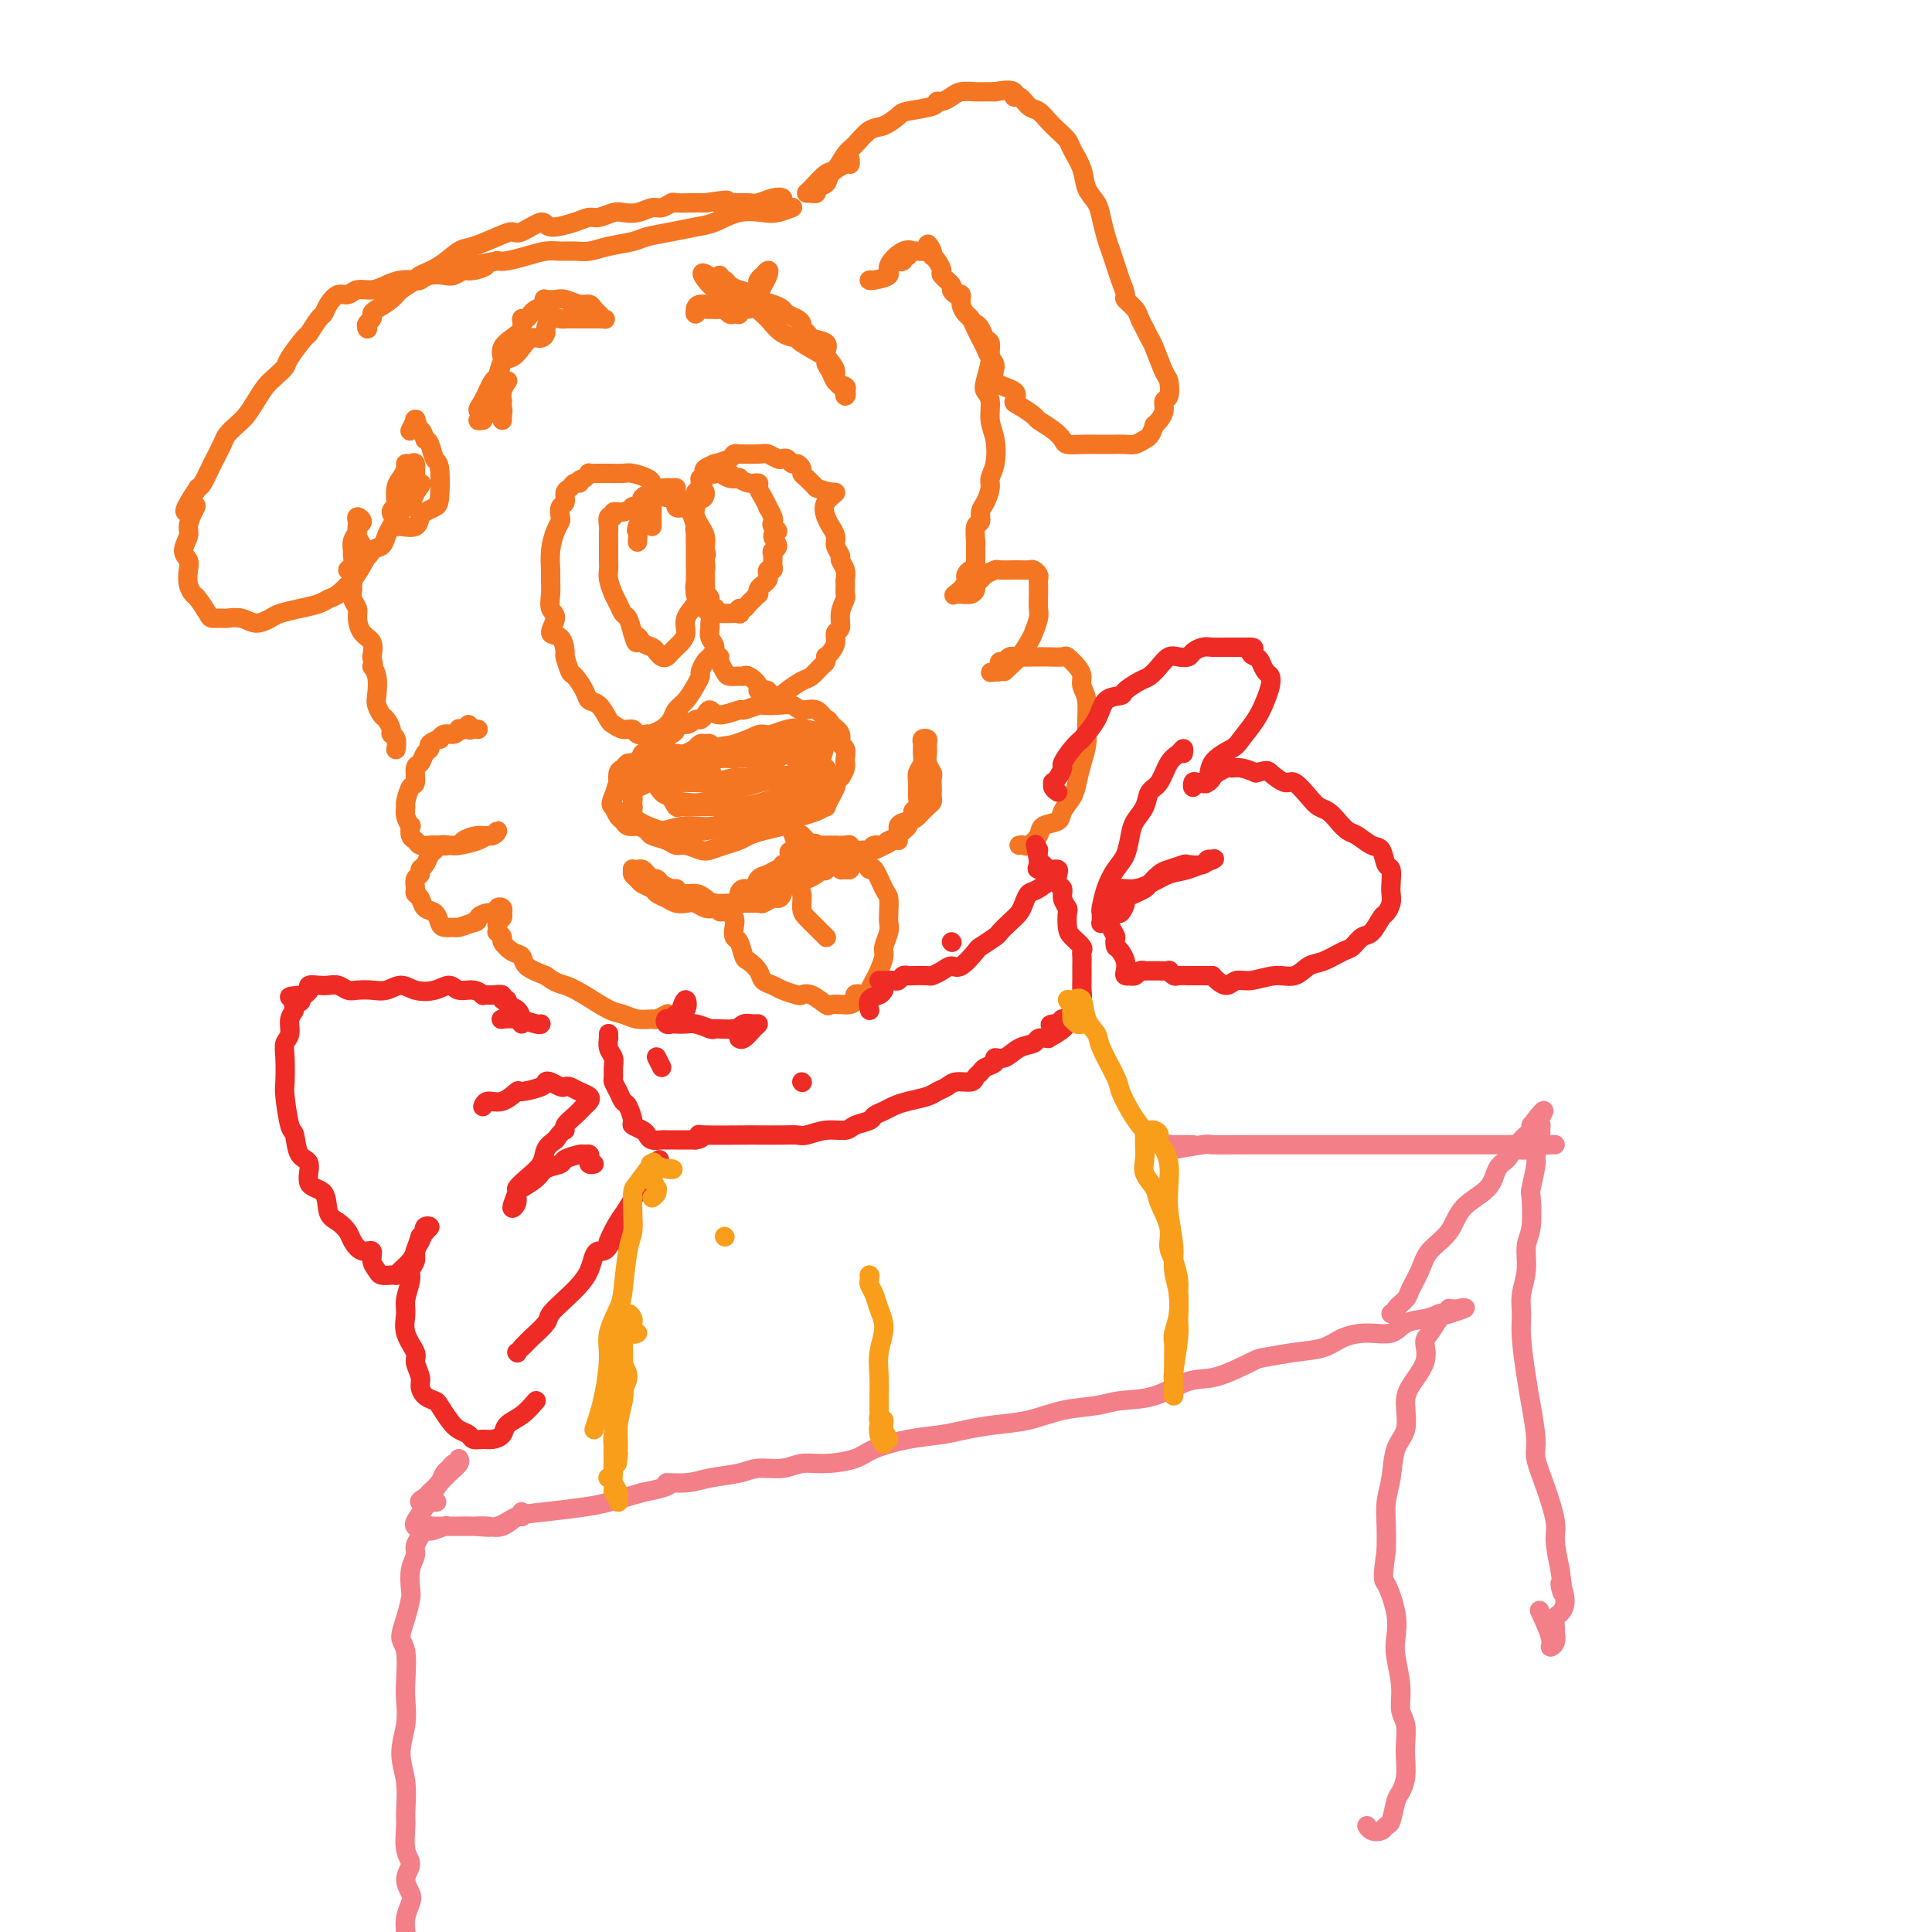 <svg viewBox='0 0 400 400' version='1.1' xmlns='http://www.w3.org/2000/svg' xmlns:xlink='http://www.w3.org/1999/xlink'><g fill='none' stroke='rgb(244,118,35)' stroke-width='4' stroke-linecap='round' stroke-linejoin='round'><path d='M144,123c-0.121,-0.940 -0.243,-1.880 0,-2c0.243,-0.120 0.849,0.581 1,0c0.151,-0.581 -0.154,-2.443 0,-3c0.154,-0.557 0.765,0.190 1,0c0.235,-0.190 0.092,-1.316 0,-2c-0.092,-0.684 -0.133,-0.926 0,-1c0.133,-0.074 0.440,0.022 0,-1c-0.440,-1.022 -1.628,-3.160 -2,-4c-0.372,-0.840 0.073,-0.383 0,-1c-0.073,-0.617 -0.664,-2.309 -1,-3c-0.336,-0.691 -0.418,-0.382 -1,-1c-0.582,-0.618 -1.665,-2.165 -2,-3c-0.335,-0.835 0.079,-0.959 0,-1c-0.079,-0.041 -0.649,0.000 -1,0c-0.351,-0.000 -0.482,-0.042 -1,0c-0.518,0.042 -1.422,0.169 -2,0c-0.578,-0.169 -0.830,-0.634 -1,-1c-0.170,-0.366 -0.257,-0.634 -1,-1c-0.743,-0.366 -2.140,-0.830 -3,-1c-0.860,-0.170 -1.182,-0.046 -2,0c-0.818,0.046 -2.131,0.015 -3,0c-0.869,-0.015 -1.295,-0.014 -2,0c-0.705,0.014 -1.690,0.042 -2,0c-0.310,-0.042 0.054,-0.155 0,0c-0.054,0.155 -0.527,0.577 -1,1'/><path d='M121,99c-1.724,0.395 -1.035,0.883 -1,1c0.035,0.117 -0.583,-0.139 -1,0c-0.417,0.139 -0.634,0.671 -1,1c-0.366,0.329 -0.882,0.455 -1,1c-0.118,0.545 0.162,1.510 0,2c-0.162,0.490 -0.765,0.507 -1,1c-0.235,0.493 -0.101,1.463 0,2c0.101,0.537 0.171,0.643 0,1c-0.171,0.357 -0.581,0.966 -1,2c-0.419,1.034 -0.846,2.494 -1,4c-0.154,1.506 -0.036,3.060 0,4c0.036,0.940 -0.010,1.268 0,2c0.010,0.732 0.076,1.867 0,3c-0.076,1.133 -0.293,2.262 0,3c0.293,0.738 1.097,1.085 1,2c-0.097,0.915 -1.095,2.400 -1,3c0.095,0.600 1.281,0.316 2,1c0.719,0.684 0.970,2.336 1,3c0.030,0.664 -0.161,0.339 0,1c0.161,0.661 0.676,2.308 1,3c0.324,0.692 0.458,0.431 1,1c0.542,0.569 1.492,1.969 2,3c0.508,1.031 0.572,1.692 1,2c0.428,0.308 1.218,0.264 2,1c0.782,0.736 1.557,2.254 2,3c0.443,0.746 0.555,0.722 1,1c0.445,0.278 1.222,0.858 2,1c0.778,0.142 1.556,-0.154 2,0c0.444,0.154 0.556,0.758 1,1c0.444,0.242 1.222,0.121 2,0'/><path d='M134,152c1.373,0.499 0.804,0.248 1,0c0.196,-0.248 1.155,-0.493 2,-1c0.845,-0.507 1.575,-1.278 2,-2c0.425,-0.722 0.544,-1.397 1,-2c0.456,-0.603 1.250,-1.135 2,-2c0.750,-0.865 1.457,-2.062 2,-3c0.543,-0.938 0.921,-1.616 1,-2c0.079,-0.384 -0.140,-0.473 0,-1c0.140,-0.527 0.640,-1.493 1,-2c0.360,-0.507 0.579,-0.554 1,-1c0.421,-0.446 1.042,-1.289 1,-2c-0.042,-0.711 -0.748,-1.289 -1,-2c-0.252,-0.711 -0.049,-1.556 0,-2c0.049,-0.444 -0.057,-0.486 0,-1c0.057,-0.514 0.278,-1.499 0,-2c-0.278,-0.501 -1.055,-0.518 -1,-1c0.055,-0.482 0.943,-1.428 1,-2c0.057,-0.572 -0.717,-0.769 -1,-1c-0.283,-0.231 -0.076,-0.495 0,-1c0.076,-0.505 0.020,-1.253 0,-2c-0.020,-0.747 -0.006,-1.495 0,-2c0.006,-0.505 0.003,-0.768 0,-1c-0.003,-0.232 -0.005,-0.434 0,-1c0.005,-0.566 0.016,-1.495 0,-2c-0.016,-0.505 -0.061,-0.586 0,-1c0.061,-0.414 0.226,-1.161 0,-2c-0.226,-0.839 -0.844,-1.771 -1,-2c-0.156,-0.229 0.150,0.246 0,0c-0.150,-0.246 -0.757,-1.213 -1,-2c-0.243,-0.787 -0.121,-1.393 0,-2'/><path d='M144,105c-0.315,-5.201 0.398,-2.704 1,-2c0.602,0.704 1.093,-0.385 1,-1c-0.093,-0.615 -0.771,-0.756 -1,-1c-0.229,-0.244 -0.011,-0.590 0,-1c0.011,-0.410 -0.186,-0.884 0,-1c0.186,-0.116 0.753,0.127 1,0c0.247,-0.127 0.172,-0.623 0,-1c-0.172,-0.377 -0.441,-0.636 0,-1c0.441,-0.364 1.593,-0.832 2,-1c0.407,-0.168 0.069,-0.035 0,0c-0.069,0.035 0.130,-0.029 0,0c-0.130,0.029 -0.588,0.151 0,0c0.588,-0.151 2.224,-0.576 3,-1c0.776,-0.424 0.693,-0.847 1,-1c0.307,-0.153 1.003,-0.037 1,0c-0.003,0.037 -0.705,-0.004 0,0c0.705,0.004 2.819,0.053 4,0c1.181,-0.053 1.430,-0.206 2,0c0.570,0.206 1.462,0.772 2,1c0.538,0.228 0.722,0.116 1,0c0.278,-0.116 0.648,-0.238 1,0c0.352,0.238 0.685,0.837 1,1c0.315,0.163 0.612,-0.108 1,0c0.388,0.108 0.867,0.596 1,1c0.133,0.404 -0.080,0.724 0,1c0.080,0.276 0.451,0.507 1,1c0.549,0.493 1.274,1.246 2,2'/><path d='M169,101c2.879,1.228 4.077,0.797 4,1c-0.077,0.203 -1.428,1.041 -2,2c-0.572,0.959 -0.365,2.038 0,3c0.365,0.962 0.886,1.806 1,2c0.114,0.194 -0.181,-0.261 0,0c0.181,0.261 0.837,1.238 1,2c0.163,0.762 -0.167,1.307 0,2c0.167,0.693 0.829,1.532 1,2c0.171,0.468 -0.151,0.563 0,1c0.151,0.437 0.774,1.215 1,2c0.226,0.785 0.057,1.578 0,2c-0.057,0.422 -0.000,0.474 0,1c0.000,0.526 -0.057,1.527 0,2c0.057,0.473 0.226,0.420 0,1c-0.226,0.580 -0.848,1.794 -1,3c-0.152,1.206 0.166,2.404 0,3c-0.166,0.596 -0.815,0.590 -1,1c-0.185,0.410 0.095,1.238 0,2c-0.095,0.762 -0.563,1.460 -1,2c-0.437,0.540 -0.841,0.922 -1,1c-0.159,0.078 -0.072,-0.149 0,0c0.072,0.149 0.128,0.673 0,1c-0.128,0.327 -0.441,0.456 -1,1c-0.559,0.544 -1.363,1.505 -2,2c-0.637,0.495 -1.106,0.526 -2,1c-0.894,0.474 -2.215,1.391 -3,2c-0.785,0.609 -1.036,0.909 -1,1c0.036,0.091 0.360,-0.027 0,0c-0.360,0.027 -1.405,0.200 -2,0c-0.595,-0.200 -0.742,-0.771 -1,-1c-0.258,-0.229 -0.629,-0.114 -1,0'/><path d='M158,143c-1.666,0.359 -0.831,-0.243 -1,-1c-0.169,-0.757 -1.340,-1.669 -2,-2c-0.660,-0.331 -0.807,-0.081 -1,0c-0.193,0.081 -0.430,-0.006 -1,0c-0.570,0.006 -1.473,0.107 -2,0c-0.527,-0.107 -0.677,-0.420 -1,-1c-0.323,-0.580 -0.818,-1.425 -1,-2c-0.182,-0.575 -0.052,-0.878 0,-1c0.052,-0.122 0.026,-0.061 0,0'/><path d='M135,109c0.001,-0.375 0.001,-0.750 0,-1c-0.001,-0.250 -0.004,-0.376 0,-1c0.004,-0.624 0.013,-1.747 0,-2c-0.013,-0.253 -0.050,0.363 0,0c0.050,-0.363 0.187,-1.706 0,-2c-0.187,-0.294 -0.696,0.461 -1,1c-0.304,0.539 -0.401,0.861 -1,1c-0.599,0.139 -1.701,0.094 -2,0c-0.299,-0.094 0.203,-0.237 0,0c-0.203,0.237 -1.112,0.855 -2,1c-0.888,0.145 -1.755,-0.183 -2,0c-0.245,0.183 0.130,0.878 0,1c-0.130,0.122 -0.767,-0.329 -1,0c-0.233,0.329 -0.062,1.439 0,2c0.062,0.561 0.017,0.573 0,1c-0.017,0.427 -0.005,1.268 0,2c0.005,0.732 0.004,1.355 0,2c-0.004,0.645 -0.012,1.313 0,2c0.012,0.687 0.045,1.392 0,2c-0.045,0.608 -0.167,1.117 0,2c0.167,0.883 0.622,2.140 1,3c0.378,0.860 0.679,1.323 1,2c0.321,0.677 0.663,1.567 1,2c0.337,0.433 0.668,0.409 1,1c0.332,0.591 0.666,1.795 1,3'/><path d='M131,131c0.968,3.582 0.889,1.538 1,1c0.111,-0.538 0.411,0.431 1,1c0.589,0.569 1.467,0.738 2,1c0.533,0.262 0.720,0.617 1,1c0.280,0.383 0.652,0.794 1,1c0.348,0.206 0.672,0.208 1,0c0.328,-0.208 0.660,-0.625 1,-1c0.340,-0.375 0.687,-0.709 1,-1c0.313,-0.291 0.592,-0.538 1,-1c0.408,-0.462 0.947,-1.138 1,-2c0.053,-0.862 -0.378,-1.911 0,-3c0.378,-1.089 1.565,-2.219 2,-3c0.435,-0.781 0.116,-1.214 0,-2c-0.116,-0.786 -0.030,-1.926 0,-3c0.030,-1.074 0.005,-2.084 0,-3c-0.005,-0.916 0.011,-1.738 0,-3c-0.011,-1.262 -0.049,-2.963 0,-4c0.049,-1.037 0.187,-1.410 0,-2c-0.187,-0.590 -0.697,-1.397 -1,-2c-0.303,-0.603 -0.399,-1.003 -1,-1c-0.601,0.003 -1.706,0.407 -2,0c-0.294,-0.407 0.225,-1.626 0,-2c-0.225,-0.374 -1.192,0.099 -2,0c-0.808,-0.099 -1.456,-0.768 -2,-1c-0.544,-0.232 -0.986,-0.026 -1,0c-0.014,0.026 0.398,-0.127 0,0c-0.398,0.127 -1.607,0.534 -2,1c-0.393,0.466 0.031,0.990 0,2c-0.031,1.010 -0.515,2.505 -1,4'/><path d='M132,109c-0.464,1.190 -0.125,0.667 0,1c0.125,0.333 0.036,1.524 0,2c-0.036,0.476 -0.018,0.238 0,0'/><path d='M153,99c-0.362,0.114 -0.724,0.228 -1,0c-0.276,-0.228 -0.466,-0.798 -1,-1c-0.534,-0.202 -1.412,-0.036 -2,0c-0.588,0.036 -0.887,-0.058 -1,0c-0.113,0.058 -0.039,0.268 0,0c0.039,-0.268 0.043,-1.014 0,-1c-0.043,0.014 -0.132,0.787 0,1c0.132,0.213 0.486,-0.135 1,0c0.514,0.135 1.189,0.754 2,1c0.811,0.246 1.758,0.121 2,0c0.242,-0.121 -0.219,-0.237 0,0c0.219,0.237 1.120,0.826 2,1c0.880,0.174 1.741,-0.067 2,0c0.259,0.067 -0.084,0.441 0,1c0.084,0.559 0.595,1.303 1,2c0.405,0.697 0.702,1.349 1,2'/><path d='M159,105c0.250,0.665 -0.124,-0.172 0,0c0.124,0.172 0.746,1.355 1,2c0.254,0.645 0.139,0.754 0,1c-0.139,0.246 -0.304,0.629 0,1c0.304,0.371 1.076,0.728 1,1c-0.076,0.272 -1.001,0.458 -1,1c0.001,0.542 0.930,1.442 1,2c0.070,0.558 -0.717,0.776 -1,1c-0.283,0.224 -0.062,0.455 0,1c0.062,0.545 -0.035,1.403 0,2c0.035,0.597 0.203,0.934 0,1c-0.203,0.066 -0.776,-0.137 -1,0c-0.224,0.137 -0.099,0.615 0,1c0.099,0.385 0.171,0.677 0,1c-0.171,0.323 -0.585,0.678 -1,1c-0.415,0.322 -0.832,0.611 -1,1c-0.168,0.389 -0.086,0.879 0,1c0.086,0.121 0.177,-0.126 0,0c-0.177,0.126 -0.622,0.626 -1,1c-0.378,0.374 -0.688,0.622 -1,1c-0.312,0.378 -0.627,0.886 -1,1c-0.373,0.114 -0.806,-0.166 -1,0c-0.194,0.166 -0.151,0.776 0,1c0.151,0.224 0.408,0.060 0,0c-0.408,-0.060 -1.480,-0.016 -2,0c-0.520,0.016 -0.486,0.004 -1,0c-0.514,-0.004 -1.575,-0.001 -2,0c-0.425,0.001 -0.212,0.001 0,0'/><path d='M148,127c-1.060,0.060 -1.208,0.208 -1,0c0.208,-0.208 0.774,-0.774 1,-1c0.226,-0.226 0.113,-0.113 0,0'/><path d='M157,61c0.002,0.089 0.005,0.177 0,0c-0.005,-0.177 -0.016,-0.621 0,-1c0.016,-0.379 0.060,-0.694 0,-1c-0.060,-0.306 -0.226,-0.602 0,-1c0.226,-0.398 0.842,-0.899 1,-1c0.158,-0.101 -0.143,0.199 0,0c0.143,-0.199 0.729,-0.898 1,-1c0.271,-0.102 0.227,0.393 0,1c-0.227,0.607 -0.638,1.324 -1,2c-0.362,0.676 -0.675,1.309 -1,2c-0.325,0.691 -0.661,1.439 -1,2c-0.339,0.561 -0.682,0.935 -1,1c-0.318,0.065 -0.610,-0.178 -1,0c-0.390,0.178 -0.878,0.776 -1,1c-0.122,0.224 0.122,0.074 0,0c-0.122,-0.074 -0.610,-0.071 -1,0c-0.390,0.071 -0.682,0.212 -1,0c-0.318,-0.212 -0.662,-0.775 -1,-1c-0.338,-0.225 -0.669,-0.113 -1,0'/><path d='M149,64c-1.339,0.156 -1.186,0.047 -1,0c0.186,-0.047 0.404,-0.030 0,0c-0.404,0.030 -1.429,0.073 -2,0c-0.571,-0.073 -0.689,-0.264 -1,0c-0.311,0.264 -0.816,0.982 -1,1c-0.184,0.018 -0.048,-0.665 0,-1c0.048,-0.335 0.007,-0.323 0,0c-0.007,0.323 0.018,0.958 0,1c-0.018,0.042 -0.080,-0.510 0,-1c0.080,-0.490 0.302,-0.917 1,-1c0.698,-0.083 1.871,0.177 3,0c1.129,-0.177 2.215,-0.791 3,-1c0.785,-0.209 1.270,-0.015 2,0c0.730,0.015 1.705,-0.151 3,0c1.295,0.151 2.911,0.618 4,1c1.089,0.382 1.651,0.680 2,1c0.349,0.320 0.485,0.663 1,1c0.515,0.337 1.408,0.668 2,1c0.592,0.332 0.883,0.666 1,1c0.117,0.334 0.058,0.667 0,1'/><path d='M166,68c1.815,1.346 1.352,1.711 2,2c0.648,0.289 2.406,0.501 3,1c0.594,0.499 0.023,1.286 0,2c-0.023,0.714 0.502,1.357 1,2c0.498,0.643 0.970,1.287 1,2c0.030,0.713 -0.382,1.495 0,2c0.382,0.505 1.560,0.732 2,1c0.440,0.268 0.144,0.578 0,1c-0.144,0.422 -0.135,0.957 0,1c0.135,0.043 0.395,-0.406 0,-1c-0.395,-0.594 -1.445,-1.332 -2,-2c-0.555,-0.668 -0.616,-1.264 -1,-2c-0.384,-0.736 -1.092,-1.610 -1,-2c0.092,-0.390 0.985,-0.297 0,-1c-0.985,-0.703 -3.850,-2.203 -5,-3c-1.150,-0.797 -0.587,-0.889 -1,-1c-0.413,-0.111 -1.801,-0.239 -3,-1c-1.199,-0.761 -2.209,-2.154 -3,-3c-0.791,-0.846 -1.363,-1.145 -2,-2c-0.637,-0.855 -1.337,-2.266 -2,-3c-0.663,-0.734 -1.287,-0.789 -2,-1c-0.713,-0.211 -1.514,-0.576 -2,-1c-0.486,-0.424 -0.656,-0.908 -1,-1c-0.344,-0.092 -0.862,0.206 -1,0c-0.138,-0.206 0.103,-0.916 0,-1c-0.103,-0.084 -0.552,0.458 -1,1'/><path d='M148,58c-4.464,-3.333 -2.125,-0.167 -1,1c1.125,1.167 1.036,0.333 1,0c-0.036,-0.333 -0.018,-0.167 0,0'/><path d='M100,87c-0.571,0.091 -1.141,0.181 -1,0c0.141,-0.181 0.994,-0.634 1,-1c0.006,-0.366 -0.833,-0.645 -1,-1c-0.167,-0.355 0.339,-0.787 1,-2c0.661,-1.213 1.475,-3.206 2,-4c0.525,-0.794 0.759,-0.389 1,-1c0.241,-0.611 0.488,-2.240 1,-3c0.512,-0.760 1.290,-0.652 2,-1c0.710,-0.348 1.353,-1.153 2,-2c0.647,-0.847 1.300,-1.737 2,-2c0.700,-0.263 1.448,0.101 2,0c0.552,-0.101 0.909,-0.668 1,-1c0.091,-0.332 -0.082,-0.429 0,-1c0.082,-0.571 0.421,-1.617 1,-2c0.579,-0.383 1.398,-0.103 2,0c0.602,0.103 0.987,0.027 1,0c0.013,-0.027 -0.347,-0.007 0,0c0.347,0.007 1.403,0.002 2,0c0.597,-0.002 0.737,-0.001 1,0c0.263,0.001 0.648,0.000 1,0c0.352,-0.000 0.672,-0.000 1,0c0.328,0.000 0.665,0.000 1,0c0.335,-0.000 0.667,-0.000 1,0'/><path d='M124,66c1.821,0.049 1.373,0.172 1,0c-0.373,-0.172 -0.670,-0.638 -1,-1c-0.330,-0.362 -0.693,-0.619 -1,-1c-0.307,-0.381 -0.559,-0.887 -1,-1c-0.441,-0.113 -1.073,0.165 -2,0c-0.927,-0.165 -2.151,-0.773 -3,-1c-0.849,-0.227 -1.323,-0.073 -2,0c-0.677,0.073 -1.557,0.066 -2,0c-0.443,-0.066 -0.448,-0.191 0,0c0.448,0.191 1.351,0.698 1,1c-0.351,0.302 -1.956,0.399 -3,1c-1.044,0.601 -1.527,1.708 -2,2c-0.473,0.292 -0.936,-0.230 -1,0c-0.064,0.230 0.271,1.211 0,2c-0.271,0.789 -1.148,1.385 -2,2c-0.852,0.615 -1.678,1.250 -2,2c-0.322,0.750 -0.139,1.614 0,2c0.139,0.386 0.233,0.292 0,1c-0.233,0.708 -0.795,2.218 -1,3c-0.205,0.782 -0.055,0.835 0,1c0.055,0.165 0.015,0.442 0,1c-0.015,0.558 -0.004,1.397 0,2c0.004,0.603 0.001,0.970 0,1c-0.001,0.030 -0.000,-0.277 0,0c0.000,0.277 0.000,1.139 0,2'/><path d='M103,85c0.072,1.973 0.751,0.405 1,0c0.249,-0.405 0.067,0.352 0,1c-0.067,0.648 -0.019,1.187 0,1c0.019,-0.187 0.009,-1.101 0,-2c-0.009,-0.899 -0.016,-1.782 0,-2c0.016,-0.218 0.056,0.230 0,0c-0.056,-0.230 -0.207,-1.139 0,-2c0.207,-0.861 0.774,-1.675 1,-2c0.226,-0.325 0.113,-0.163 0,0'/><path d='M154,157c-0.212,-0.455 -0.424,-0.910 -1,-1c-0.576,-0.090 -1.516,0.187 -2,0c-0.484,-0.187 -0.510,-0.836 -1,-1c-0.490,-0.164 -1.442,0.156 -2,0c-0.558,-0.156 -0.722,-0.789 -1,-1c-0.278,-0.211 -0.669,-0.000 -1,0c-0.331,0.000 -0.601,-0.210 -1,0c-0.399,0.210 -0.926,0.840 -1,1c-0.074,0.160 0.303,-0.149 0,0c-0.303,0.149 -1.288,0.757 -2,1c-0.712,0.243 -1.150,0.122 -2,0c-0.850,-0.122 -2.112,-0.244 -3,0c-0.888,0.244 -1.404,0.853 -2,1c-0.596,0.147 -1.274,-0.169 -2,0c-0.726,0.169 -1.501,0.824 -2,1c-0.499,0.176 -0.721,-0.127 -1,0c-0.279,0.127 -0.613,0.683 -1,1c-0.387,0.317 -0.825,0.394 -1,1c-0.175,0.606 -0.085,1.740 0,2c0.085,0.260 0.167,-0.354 0,0c-0.167,0.354 -0.584,1.677 -1,3'/><path d='M127,165c-0.916,1.720 -0.205,2.020 0,2c0.205,-0.020 -0.097,-0.359 0,0c0.097,0.359 0.591,1.416 1,2c0.409,0.584 0.731,0.696 1,1c0.269,0.304 0.483,0.799 1,1c0.517,0.201 1.335,0.106 2,0c0.665,-0.106 1.177,-0.224 2,0c0.823,0.224 1.956,0.789 3,1c1.044,0.211 1.997,0.067 3,0c1.003,-0.067 2.056,-0.058 3,0c0.944,0.058 1.781,0.166 3,0c1.219,-0.166 2.821,-0.604 4,-1c1.179,-0.396 1.936,-0.750 3,-1c1.064,-0.250 2.436,-0.397 4,-1c1.564,-0.603 3.322,-1.663 5,-2c1.678,-0.337 3.277,0.050 4,0c0.723,-0.050 0.571,-0.538 1,-1c0.429,-0.462 1.438,-0.897 2,-1c0.562,-0.103 0.675,0.126 1,0c0.325,-0.126 0.860,-0.606 1,-1c0.140,-0.394 -0.116,-0.701 0,-1c0.116,-0.299 0.606,-0.591 1,-1c0.394,-0.409 0.694,-0.935 1,-1c0.306,-0.065 0.619,0.329 1,0c0.381,-0.329 0.830,-1.383 1,-2c0.170,-0.617 0.061,-0.798 0,-1c-0.061,-0.202 -0.074,-0.424 0,-1c0.074,-0.576 0.236,-1.505 0,-2c-0.236,-0.495 -0.871,-0.556 -1,-1c-0.129,-0.444 0.249,-1.270 0,-2c-0.249,-0.730 -1.124,-1.365 -2,-2'/><path d='M172,150c-0.612,-1.493 -0.642,-0.726 -1,-1c-0.358,-0.274 -1.046,-1.590 -2,-2c-0.954,-0.410 -2.176,0.085 -3,0c-0.824,-0.085 -1.251,-0.751 -2,-1c-0.749,-0.249 -1.819,-0.082 -3,0c-1.181,0.082 -2.473,0.080 -3,0c-0.527,-0.080 -0.288,-0.236 -1,0c-0.712,0.236 -2.376,0.865 -3,1c-0.624,0.135 -0.209,-0.222 -1,0c-0.791,0.222 -2.788,1.025 -4,1c-1.212,-0.025 -1.638,-0.877 -2,-1c-0.362,-0.123 -0.660,0.483 -1,1c-0.340,0.517 -0.721,0.944 -1,1c-0.279,0.056 -0.455,-0.259 -1,0c-0.545,0.259 -1.458,1.092 -2,1c-0.542,-0.092 -0.713,-1.108 -1,-1c-0.287,0.108 -0.690,1.339 -1,2c-0.310,0.661 -0.526,0.751 -1,1c-0.474,0.249 -1.207,0.658 -2,1c-0.793,0.342 -1.647,0.616 -2,1c-0.353,0.384 -0.204,0.877 0,1c0.204,0.123 0.462,-0.126 0,0c-0.462,0.126 -1.644,0.625 -2,1c-0.356,0.375 0.115,0.624 0,1c-0.115,0.376 -0.815,0.878 -1,1c-0.185,0.122 0.147,-0.136 0,0c-0.147,0.136 -0.771,0.665 -1,1c-0.229,0.335 -0.062,0.475 0,1c0.062,0.525 0.018,1.436 0,2c-0.018,0.564 -0.009,0.782 0,1'/><path d='M131,163c-0.619,1.799 -0.166,1.795 0,2c0.166,0.205 0.044,0.619 0,1c-0.044,0.381 -0.010,0.728 0,1c0.010,0.272 -0.004,0.468 0,1c0.004,0.532 0.027,1.399 0,2c-0.027,0.601 -0.103,0.934 0,1c0.103,0.066 0.384,-0.136 1,0c0.616,0.136 1.567,0.610 2,1c0.433,0.390 0.346,0.697 1,1c0.654,0.303 2.047,0.604 3,1c0.953,0.396 1.465,0.888 2,1c0.535,0.112 1.092,-0.155 2,0c0.908,0.155 2.168,0.732 3,1c0.832,0.268 1.236,0.226 2,0c0.764,-0.226 1.889,-0.638 3,-1c1.111,-0.362 2.209,-0.674 3,-1c0.791,-0.326 1.275,-0.665 2,-1c0.725,-0.335 1.692,-0.667 3,-1c1.308,-0.333 2.957,-0.668 4,-1c1.043,-0.332 1.480,-0.662 2,-1c0.520,-0.338 1.123,-0.685 2,-1c0.877,-0.315 2.028,-0.599 3,-1c0.972,-0.401 1.764,-0.920 2,-1c0.236,-0.080 -0.084,0.278 0,0c0.084,-0.278 0.570,-1.191 1,-2c0.430,-0.809 0.802,-1.512 1,-2c0.198,-0.488 0.222,-0.761 0,-1c-0.222,-0.239 -0.688,-0.446 -1,-1c-0.312,-0.554 -0.469,-1.457 -1,-2c-0.531,-0.543 -1.438,-0.727 -2,-1c-0.562,-0.273 -0.781,-0.637 -1,-1'/><path d='M168,157c-1.140,-1.243 -1.490,-1.851 -2,-2c-0.510,-0.149 -1.182,0.159 -2,0c-0.818,-0.159 -1.784,-0.786 -3,-1c-1.216,-0.214 -2.682,-0.016 -4,0c-1.318,0.016 -2.488,-0.149 -4,0c-1.512,0.149 -3.367,0.613 -5,1c-1.633,0.387 -3.043,0.698 -4,1c-0.957,0.302 -1.460,0.595 -2,1c-0.540,0.405 -1.118,0.921 -2,1c-0.882,0.079 -2.068,-0.279 -3,0c-0.932,0.279 -1.609,1.197 -2,2c-0.391,0.803 -0.496,1.492 -1,2c-0.504,0.508 -1.405,0.836 -2,1c-0.595,0.164 -0.882,0.166 -1,1c-0.118,0.834 -0.066,2.502 0,3c0.066,0.498 0.147,-0.172 0,0c-0.147,0.172 -0.523,1.187 0,2c0.523,0.813 1.946,1.425 3,2c1.054,0.575 1.738,1.115 3,1c1.262,-0.115 3.103,-0.885 5,-1c1.897,-0.115 3.850,0.424 6,0c2.150,-0.424 4.498,-1.811 7,-3c2.502,-1.189 5.157,-2.178 7,-3c1.843,-0.822 2.874,-1.476 4,-2c1.126,-0.524 2.349,-0.920 3,-1c0.651,-0.080 0.731,0.154 1,0c0.269,-0.154 0.726,-0.695 1,-1c0.274,-0.305 0.364,-0.373 0,-1c-0.364,-0.627 -1.182,-1.814 -2,-3'/><path d='M169,157c-0.442,-1.387 -1.547,-2.355 -2,-3c-0.453,-0.645 -0.255,-0.966 -1,-1c-0.745,-0.034 -2.435,0.218 -4,0c-1.565,-0.218 -3.005,-0.905 -4,-1c-0.995,-0.095 -1.545,0.402 -3,1c-1.455,0.598 -3.815,1.297 -5,2c-1.185,0.703 -1.194,1.409 -2,2c-0.806,0.591 -2.409,1.066 -4,2c-1.591,0.934 -3.172,2.327 -4,3c-0.828,0.673 -0.905,0.625 -1,1c-0.095,0.375 -0.209,1.172 0,2c0.209,0.828 0.740,1.688 1,2c0.260,0.312 0.247,0.078 1,0c0.753,-0.078 2.270,0.000 4,0c1.730,-0.000 3.671,-0.079 5,0c1.329,0.079 2.045,0.317 4,0c1.955,-0.317 5.149,-1.187 7,-2c1.851,-0.813 2.361,-1.567 3,-2c0.639,-0.433 1.409,-0.545 2,-1c0.591,-0.455 1.002,-1.253 1,-2c-0.002,-0.747 -0.419,-1.443 -1,-2c-0.581,-0.557 -1.326,-0.975 -3,-2c-1.674,-1.025 -4.276,-2.656 -6,-3c-1.724,-0.344 -2.569,0.599 -4,1c-1.431,0.401 -3.449,0.260 -5,1c-1.551,0.740 -2.634,2.363 -4,3c-1.366,0.637 -3.015,0.290 -4,1c-0.985,0.710 -1.305,2.479 -2,3c-0.695,0.521 -1.764,-0.206 -2,0c-0.236,0.206 0.361,1.345 1,2c0.639,0.655 1.319,0.828 2,1'/><path d='M139,165c0.083,1.117 0.789,0.908 2,1c1.211,0.092 2.926,0.483 5,0c2.074,-0.483 4.506,-1.841 8,-3c3.494,-1.159 8.048,-2.118 11,-3c2.952,-0.882 4.301,-1.688 5,-3c0.699,-1.312 0.746,-3.129 1,-4c0.254,-0.871 0.713,-0.794 0,-1c-0.713,-0.206 -2.598,-0.693 -4,-1c-1.402,-0.307 -2.319,-0.435 -4,0c-1.681,0.435 -4.125,1.431 -6,2c-1.875,0.569 -3.182,0.710 -4,1c-0.818,0.290 -1.147,0.729 -2,1c-0.853,0.271 -2.230,0.374 -3,1c-0.770,0.626 -0.933,1.773 -1,2c-0.067,0.227 -0.036,-0.468 0,0c0.036,0.468 0.078,2.099 1,3c0.922,0.901 2.724,1.072 4,1c1.276,-0.072 2.028,-0.387 3,-1c0.972,-0.613 2.166,-1.524 3,-2c0.834,-0.476 1.307,-0.517 2,-1c0.693,-0.483 1.605,-1.408 2,-2c0.395,-0.592 0.273,-0.853 0,-1c-0.273,-0.147 -0.699,-0.182 -1,0c-0.301,0.182 -0.479,0.581 -2,1c-1.521,0.419 -4.385,0.858 -6,1c-1.615,0.142 -1.980,-0.015 -3,0c-1.020,0.015 -2.693,0.200 -4,1c-1.307,0.800 -2.247,2.214 -3,3c-0.753,0.786 -1.318,0.942 -2,1c-0.682,0.058 -1.481,0.016 -1,0c0.481,-0.016 2.240,-0.008 4,0'/><path d='M144,162c1.325,0.065 2.639,0.228 4,0c1.361,-0.228 2.770,-0.846 4,-1c1.230,-0.154 2.281,0.158 3,0c0.719,-0.158 1.107,-0.785 2,-1c0.893,-0.215 2.292,-0.017 3,0c0.708,0.017 0.724,-0.148 1,0c0.276,0.148 0.810,0.607 1,1c0.190,0.393 0.036,0.719 0,1c-0.036,0.281 0.047,0.517 0,1c-0.047,0.483 -0.224,1.212 0,2c0.224,0.788 0.848,1.633 1,2c0.152,0.367 -0.170,0.254 0,1c0.170,0.746 0.830,2.350 1,3c0.170,0.650 -0.150,0.345 0,1c0.150,0.655 0.769,2.271 1,3c0.231,0.729 0.073,0.573 0,1c-0.073,0.427 -0.062,1.438 0,2c0.062,0.562 0.176,0.675 0,1c-0.176,0.325 -0.640,0.860 -1,1c-0.360,0.140 -0.615,-0.117 -1,0c-0.385,0.117 -0.899,0.608 -1,1c-0.101,0.392 0.212,0.686 0,1c-0.212,0.314 -0.949,0.648 -2,1c-1.051,0.352 -2.416,0.723 -3,1c-0.584,0.277 -0.388,0.459 -1,1c-0.612,0.541 -2.032,1.440 -3,2c-0.968,0.560 -1.484,0.780 -2,1'/><path d='M151,188c-2.584,1.551 -2.043,0.430 -2,0c0.043,-0.430 -0.411,-0.167 -1,0c-0.589,0.167 -1.312,0.238 -2,0c-0.688,-0.238 -1.340,-0.785 -2,-1c-0.660,-0.215 -1.328,-0.099 -2,0c-0.672,0.099 -1.350,0.181 -2,0c-0.650,-0.181 -1.273,-0.626 -2,-1c-0.727,-0.374 -1.558,-0.677 -2,-1c-0.442,-0.323 -0.497,-0.665 -1,-1c-0.503,-0.335 -1.456,-0.664 -2,-1c-0.544,-0.336 -0.679,-0.678 -1,-1c-0.321,-0.322 -0.829,-0.623 -1,-1c-0.171,-0.377 -0.005,-0.830 0,-1c0.005,-0.170 -0.152,-0.056 0,0c0.152,0.056 0.614,0.054 1,0c0.386,-0.054 0.695,-0.159 1,0c0.305,0.159 0.606,0.581 1,1c0.394,0.419 0.882,0.833 1,1c0.118,0.167 -0.133,0.086 0,0c0.133,-0.086 0.651,-0.177 1,0c0.349,0.177 0.528,0.622 1,1c0.472,0.378 1.236,0.689 2,1'/><path d='M139,184c1.445,0.400 1.057,-0.099 1,0c-0.057,0.099 0.215,0.797 1,1c0.785,0.203 2.081,-0.089 3,0c0.919,0.089 1.462,0.560 2,1c0.538,0.440 1.073,0.850 2,1c0.927,0.150 2.247,0.041 3,0c0.753,-0.041 0.941,-0.015 1,0c0.059,0.015 -0.009,0.018 1,0c1.009,-0.018 3.097,-0.058 4,0c0.903,0.058 0.622,0.214 1,0c0.378,-0.214 1.414,-0.796 2,-1c0.586,-0.204 0.721,-0.029 1,0c0.279,0.029 0.701,-0.087 1,-1c0.299,-0.913 0.474,-2.622 1,-3c0.526,-0.378 1.401,0.575 2,1c0.599,0.425 0.921,0.320 1,0c0.079,-0.320 -0.085,-0.857 0,-1c0.085,-0.143 0.420,0.108 1,0c0.580,-0.108 1.405,-0.575 2,-1c0.595,-0.425 0.959,-0.807 1,-1c0.041,-0.193 -0.240,-0.198 0,0c0.240,0.198 1.003,0.600 1,0c-0.003,-0.600 -0.770,-2.200 -1,-3c-0.230,-0.800 0.077,-0.800 0,-1c-0.077,-0.200 -0.539,-0.600 -1,-1'/><path d='M169,175c-0.182,-0.883 -0.638,-0.090 -1,0c-0.362,0.090 -0.631,-0.522 -1,-1c-0.369,-0.478 -0.838,-0.823 -1,-1c-0.162,-0.177 -0.016,-0.187 0,0c0.016,0.187 -0.099,0.571 0,1c0.099,0.429 0.410,0.903 1,1c0.590,0.097 1.459,-0.184 2,0c0.541,0.184 0.755,0.834 1,1c0.245,0.166 0.521,-0.152 1,0c0.479,0.152 1.160,0.774 2,1c0.840,0.226 1.838,0.058 2,0c0.162,-0.058 -0.514,-0.004 0,0c0.514,0.004 2.216,-0.041 3,0c0.784,0.041 0.649,0.167 1,0c0.351,-0.167 1.189,-0.626 2,-1c0.811,-0.374 1.596,-0.664 2,-1c0.404,-0.336 0.428,-0.719 1,-1c0.572,-0.281 1.692,-0.460 2,-1c0.308,-0.540 -0.198,-1.440 0,-2c0.198,-0.560 1.099,-0.780 2,-1'/><path d='M188,170c1.712,-1.496 0.994,-1.738 1,-2c0.006,-0.262 0.738,-0.546 1,-1c0.262,-0.454 0.056,-1.080 0,-2c-0.056,-0.920 0.038,-2.134 0,-3c-0.038,-0.866 -0.207,-1.384 0,-2c0.207,-0.616 0.791,-1.328 1,-2c0.209,-0.672 0.042,-1.302 0,-2c-0.042,-0.698 0.042,-1.463 0,-2c-0.042,-0.537 -0.208,-0.846 0,-1c0.208,-0.154 0.792,-0.153 1,0c0.208,0.153 0.042,0.460 0,1c-0.042,0.540 0.041,1.314 0,2c-0.041,0.686 -0.207,1.283 0,2c0.207,0.717 0.787,1.554 1,2c0.213,0.446 0.058,0.501 0,1c-0.058,0.499 -0.018,1.442 0,2c0.018,0.558 0.013,0.730 0,1c-0.013,0.270 -0.034,0.640 0,1c0.034,0.360 0.125,0.712 0,1c-0.125,0.288 -0.464,0.511 -1,1c-0.536,0.489 -1.268,1.245 -2,2'/><path d='M190,169c-0.950,0.967 -1.826,0.885 -2,1c-0.174,0.115 0.354,0.427 0,1c-0.354,0.573 -1.590,1.406 -2,2c-0.410,0.594 0.006,0.948 0,1c-0.006,0.052 -0.434,-0.196 -1,0c-0.566,0.196 -1.268,0.838 -2,1c-0.732,0.162 -1.492,-0.157 -2,0c-0.508,0.157 -0.765,0.788 -1,1c-0.235,0.212 -0.449,0.004 -1,0c-0.551,-0.004 -1.438,0.195 -2,0c-0.562,-0.195 -0.799,-0.784 -1,-1c-0.201,-0.216 -0.367,-0.058 -1,0c-0.633,0.058 -1.731,0.015 -2,0c-0.269,-0.015 0.293,-0.004 0,0c-0.293,0.004 -1.442,0.001 -2,0c-0.558,-0.001 -0.527,-0.000 -1,0c-0.473,0.000 -1.451,0.000 -2,0c-0.549,-0.000 -0.669,0.000 -1,0c-0.331,-0.000 -0.873,-0.001 -1,0c-0.127,0.001 0.162,0.003 0,0c-0.162,-0.003 -0.775,-0.011 -1,0c-0.225,0.011 -0.060,0.041 0,0c0.060,-0.041 0.017,-0.155 0,0c-0.017,0.155 -0.009,0.577 0,1'/><path d='M165,176c-2.559,0.183 -1.456,0.642 -1,1c0.456,0.358 0.263,0.617 0,1c-0.263,0.383 -0.598,0.891 -1,1c-0.402,0.109 -0.871,-0.179 -1,0c-0.129,0.179 0.083,0.826 0,1c-0.083,0.174 -0.459,-0.126 -1,0c-0.541,0.126 -1.245,0.678 -2,1c-0.755,0.322 -1.561,0.414 -2,1c-0.439,0.586 -0.513,1.666 -1,2c-0.487,0.334 -1.389,-0.079 -2,0c-0.611,0.079 -0.930,0.650 -1,1c-0.070,0.350 0.111,0.477 0,1c-0.111,0.523 -0.514,1.440 -1,2c-0.486,0.560 -1.056,0.764 -1,1c0.056,0.236 0.736,0.505 1,1c0.264,0.495 0.111,1.217 0,2c-0.111,0.783 -0.180,1.627 0,2c0.180,0.373 0.611,0.275 1,1c0.389,0.725 0.738,2.274 1,3c0.262,0.726 0.439,0.628 1,1c0.561,0.372 1.506,1.214 2,2c0.494,0.786 0.538,1.518 1,2c0.462,0.482 1.344,0.716 2,1c0.656,0.284 1.087,0.620 2,1c0.913,0.380 2.309,0.806 3,1c0.691,0.194 0.677,0.157 1,0c0.323,-0.157 0.984,-0.434 2,0c1.016,0.434 2.389,1.578 3,2c0.611,0.422 0.460,0.120 1,0c0.540,-0.120 1.770,-0.060 3,0'/><path d='M175,208c2.665,0.157 1.827,-1.451 2,-2c0.173,-0.549 1.357,-0.038 2,0c0.643,0.038 0.746,-0.397 1,-1c0.254,-0.603 0.660,-1.372 1,-2c0.340,-0.628 0.613,-1.113 1,-2c0.387,-0.887 0.888,-2.176 1,-3c0.112,-0.824 -0.166,-1.184 0,-2c0.166,-0.816 0.774,-2.089 1,-3c0.226,-0.911 0.068,-1.461 0,-2c-0.068,-0.539 -0.046,-1.067 0,-2c0.046,-0.933 0.114,-2.271 0,-3c-0.114,-0.729 -0.412,-0.850 -1,-2c-0.588,-1.150 -1.467,-3.328 -2,-4c-0.533,-0.672 -0.721,0.163 -1,0c-0.279,-0.163 -0.649,-1.323 -1,-2c-0.351,-0.677 -0.681,-0.871 -1,-1c-0.319,-0.129 -0.625,-0.192 -1,0c-0.375,0.192 -0.818,0.640 -1,1c-0.182,0.360 -0.101,0.632 0,1c0.101,0.368 0.223,0.830 0,1c-0.223,0.170 -0.791,0.046 -1,0c-0.209,-0.046 -0.060,-0.013 0,0c0.060,0.013 0.030,0.007 0,0'/><path d='M175,180c-1.051,0.065 -0.680,0.229 -1,0c-0.320,-0.229 -1.332,-0.850 -2,-1c-0.668,-0.150 -0.992,0.173 -1,0c-0.008,-0.173 0.300,-0.841 0,-1c-0.300,-0.159 -1.209,0.191 -2,0c-0.791,-0.191 -1.466,-0.922 -2,-1c-0.534,-0.078 -0.927,0.498 -1,1c-0.073,0.502 0.176,0.929 0,1c-0.176,0.071 -0.775,-0.214 -1,0c-0.225,0.214 -0.075,0.929 0,1c0.075,0.071 0.075,-0.501 0,0c-0.075,0.501 -0.223,2.074 0,3c0.223,0.926 0.819,1.203 1,2c0.181,0.797 -0.053,2.112 0,3c0.053,0.888 0.393,1.348 1,2c0.607,0.652 1.482,1.494 2,2c0.518,0.506 0.678,0.675 1,1c0.322,0.325 0.806,0.807 1,1c0.194,0.193 0.097,0.096 0,0'/><path d='M99,151c-0.304,-0.038 -0.607,-0.077 -1,0c-0.393,0.077 -0.875,0.268 -1,0c-0.125,-0.268 0.108,-0.996 0,-1c-0.108,-0.004 -0.557,0.716 -1,1c-0.443,0.284 -0.879,0.133 -1,0c-0.121,-0.133 0.075,-0.247 0,0c-0.075,0.247 -0.420,0.854 -1,1c-0.580,0.146 -1.394,-0.168 -2,0c-0.606,0.168 -1.003,0.817 -1,1c0.003,0.183 0.404,-0.101 0,0c-0.404,0.101 -1.615,0.588 -2,1c-0.385,0.412 0.055,0.748 0,1c-0.055,0.252 -0.606,0.418 -1,1c-0.394,0.582 -0.631,1.578 -1,2c-0.369,0.422 -0.869,0.269 -1,1c-0.131,0.731 0.108,2.345 0,3c-0.108,0.655 -0.561,0.352 -1,1c-0.439,0.648 -0.864,2.249 -1,3c-0.136,0.751 0.015,0.653 0,1c-0.015,0.347 -0.197,1.139 0,2c0.197,0.861 0.773,1.790 1,2c0.227,0.210 0.105,-0.297 0,0c-0.105,0.297 -0.194,1.400 0,2c0.194,0.600 0.671,0.697 1,1c0.329,0.303 0.512,0.812 1,1c0.488,0.188 1.282,0.054 2,0c0.718,-0.054 1.359,-0.027 2,0'/><path d='M91,175c1.317,0.298 1.609,0.043 2,0c0.391,-0.043 0.879,0.127 2,0c1.121,-0.127 2.873,-0.552 4,-1c1.127,-0.448 1.628,-0.919 2,-1c0.372,-0.081 0.615,0.230 1,0c0.385,-0.230 0.914,-1.000 1,-1c0.086,0.000 -0.270,0.771 -1,1c-0.730,0.229 -1.834,-0.083 -3,0c-1.166,0.083 -2.392,0.561 -3,1c-0.608,0.439 -0.597,0.837 -1,1c-0.403,0.163 -1.221,0.089 -2,0c-0.779,-0.089 -1.519,-0.193 -2,0c-0.481,0.193 -0.702,0.682 -1,1c-0.298,0.318 -0.672,0.465 -1,1c-0.328,0.535 -0.609,1.456 -1,2c-0.391,0.544 -0.890,0.709 -1,1c-0.110,0.291 0.170,0.707 0,1c-0.170,0.293 -0.790,0.464 -1,1c-0.210,0.536 -0.011,1.438 0,2c0.011,0.562 -0.165,0.784 0,1c0.165,0.216 0.673,0.426 1,1c0.327,0.574 0.473,1.513 1,2c0.527,0.487 1.435,0.524 2,1c0.565,0.476 0.787,1.393 1,2c0.213,0.607 0.418,0.905 1,1c0.582,0.095 1.541,-0.013 2,0c0.459,0.013 0.417,0.147 1,0c0.583,-0.147 1.792,-0.573 3,-1'/><path d='M98,191c1.222,-0.162 0.776,-0.566 1,-1c0.224,-0.434 1.118,-0.897 2,-1c0.882,-0.103 1.753,0.153 2,0c0.247,-0.153 -0.130,-0.716 0,-1c0.130,-0.284 0.767,-0.290 1,0c0.233,0.290 0.062,0.876 0,1c-0.062,0.124 -0.016,-0.212 0,0c0.016,0.212 0.000,0.974 0,1c-0.000,0.026 0.014,-0.684 0,-1c-0.014,-0.316 -0.056,-0.238 0,0c0.056,0.238 0.210,0.637 0,1c-0.210,0.363 -0.784,0.689 -1,1c-0.216,0.311 -0.073,0.607 0,1c0.073,0.393 0.078,0.883 0,1c-0.078,0.117 -0.238,-0.138 0,0c0.238,0.138 0.873,0.670 1,1c0.127,0.330 -0.256,0.459 0,1c0.256,0.541 1.151,1.496 2,2c0.849,0.504 1.652,0.559 2,1c0.348,0.441 0.242,1.269 1,2c0.758,0.731 2.379,1.366 4,2'/><path d='M113,202c2.126,1.615 2.942,1.652 4,2c1.058,0.348 2.357,1.007 4,2c1.643,0.993 3.629,2.320 5,3c1.371,0.680 2.126,0.715 3,1c0.874,0.285 1.867,0.822 3,1c1.133,0.178 2.407,-0.004 3,0c0.593,0.004 0.506,0.193 1,0c0.494,-0.193 1.570,-0.770 2,-1c0.430,-0.230 0.215,-0.115 0,0'/><path d='M211,175c0.368,-0.046 0.736,-0.092 1,0c0.264,0.092 0.423,0.321 1,0c0.577,-0.321 1.573,-1.191 2,-2c0.427,-0.809 0.285,-1.556 1,-2c0.715,-0.444 2.285,-0.586 3,-1c0.715,-0.414 0.574,-1.100 1,-2c0.426,-0.900 1.420,-2.013 2,-3c0.580,-0.987 0.745,-1.846 1,-3c0.255,-1.154 0.600,-2.602 1,-4c0.400,-1.398 0.854,-2.745 1,-4c0.146,-1.255 -0.015,-2.419 0,-4c0.015,-1.581 0.207,-3.580 0,-5c-0.207,-1.420 -0.813,-2.261 -1,-3c-0.187,-0.739 0.046,-1.375 0,-2c-0.046,-0.625 -0.370,-1.239 -1,-2c-0.630,-0.761 -1.568,-1.668 -2,-2c-0.432,-0.332 -0.360,-0.089 -1,0c-0.640,0.089 -1.992,0.023 -3,0c-1.008,-0.023 -1.670,-0.002 -2,0c-0.330,0.002 -0.327,-0.014 -1,0c-0.673,0.014 -2.023,0.059 -3,0c-0.977,-0.059 -1.582,-0.222 -2,0c-0.418,0.222 -0.651,0.830 -1,1c-0.349,0.170 -0.815,-0.099 -1,0c-0.185,0.099 -0.088,0.565 0,1c0.088,0.435 0.168,0.839 0,1c-0.168,0.161 -0.584,0.081 -1,0'/><path d='M206,139c-2.145,0.453 -0.008,0.087 1,0c1.008,-0.087 0.886,0.105 1,0c0.114,-0.105 0.465,-0.507 1,-1c0.535,-0.493 1.254,-1.076 2,-2c0.746,-0.924 1.520,-2.191 2,-3c0.480,-0.809 0.664,-1.162 1,-2c0.336,-0.838 0.822,-2.161 1,-3c0.178,-0.839 0.049,-1.194 0,-2c-0.049,-0.806 -0.016,-2.062 0,-3c0.016,-0.938 0.017,-1.558 0,-2c-0.017,-0.442 -0.050,-0.707 0,-1c0.050,-0.293 0.184,-0.614 0,-1c-0.184,-0.386 -0.687,-0.835 -1,-1c-0.313,-0.165 -0.436,-0.045 -1,0c-0.564,0.045 -1.570,0.015 -2,0c-0.430,-0.015 -0.286,-0.015 -1,0c-0.714,0.015 -2.286,0.046 -3,0c-0.714,-0.046 -0.569,-0.167 -1,0c-0.431,0.167 -1.438,0.623 -2,1c-0.562,0.377 -0.679,0.675 -1,1c-0.321,0.325 -0.846,0.675 -1,1c-0.154,0.325 0.064,0.623 0,1c-0.064,0.377 -0.409,0.833 -1,1c-0.591,0.167 -1.428,0.045 -2,0c-0.572,-0.045 -0.878,-0.013 -1,0c-0.122,0.013 -0.061,0.006 0,0'/><path d='M198,123c-1.230,0.657 0.196,-0.201 1,-1c0.804,-0.799 0.986,-1.539 1,-2c0.014,-0.461 -0.140,-0.644 0,-1c0.140,-0.356 0.573,-0.887 1,-1c0.427,-0.113 0.846,0.190 1,0c0.154,-0.190 0.041,-0.873 0,-1c-0.041,-0.127 -0.011,0.302 0,0c0.011,-0.302 0.003,-1.336 0,-2c-0.003,-0.664 -0.002,-0.959 0,-1c0.002,-0.041 0.004,0.173 0,0c-0.004,-0.173 -0.016,-0.732 0,-1c0.016,-0.268 0.060,-0.245 0,-1c-0.060,-0.755 -0.222,-2.289 0,-3c0.222,-0.711 0.829,-0.599 1,-1c0.171,-0.401 -0.094,-1.316 0,-2c0.094,-0.684 0.548,-1.138 1,-2c0.452,-0.862 0.902,-2.134 1,-3c0.098,-0.866 -0.155,-1.328 0,-2c0.155,-0.672 0.717,-1.556 1,-3c0.283,-1.444 0.285,-3.449 0,-5c-0.285,-1.551 -0.857,-2.650 -1,-4c-0.143,-1.350 0.144,-2.952 0,-4c-0.144,-1.048 -0.717,-1.542 -1,-2c-0.283,-0.458 -0.275,-0.881 0,-2c0.275,-1.119 0.817,-2.933 1,-4c0.183,-1.067 0.008,-1.385 0,-2c-0.008,-0.615 0.153,-1.526 0,-2c-0.153,-0.474 -0.618,-0.512 -1,-1c-0.382,-0.488 -0.681,-1.425 -1,-2c-0.319,-0.575 -0.660,-0.787 -1,-1'/><path d='M176,33c0.026,0.469 0.052,0.937 0,1c-0.052,0.063 -0.181,-0.281 -1,0c-0.819,0.281 -2.327,1.185 -3,2c-0.673,0.815 -0.510,1.539 -1,2c-0.490,0.461 -1.633,0.659 -2,1c-0.367,0.341 0.041,0.827 0,1c-0.041,0.173 -0.531,0.035 -1,0c-0.469,-0.035 -0.918,0.033 -1,0c-0.082,-0.033 0.204,-0.167 1,-1c0.796,-0.833 2.103,-2.363 3,-3c0.897,-0.637 1.383,-0.379 2,-1c0.617,-0.621 1.363,-2.121 2,-3c0.637,-0.879 1.164,-1.139 2,-2c0.836,-0.861 1.979,-2.325 3,-3c1.021,-0.675 1.919,-0.563 3,-1c1.081,-0.437 2.344,-1.423 3,-2c0.656,-0.577 0.704,-0.746 2,-1c1.296,-0.254 3.841,-0.594 5,-1c1.159,-0.406 0.933,-0.879 1,-1c0.067,-0.121 0.426,0.111 1,0c0.574,-0.111 1.361,-0.566 2,-1c0.639,-0.434 1.130,-0.848 2,-1c0.870,-0.152 2.119,-0.041 3,0c0.881,0.041 1.395,0.012 2,0c0.605,-0.012 1.303,-0.006 2,0'/><path d='M206,19c4.893,-0.981 4.126,0.566 4,1c-0.126,0.434 0.389,-0.246 1,0c0.611,0.246 1.320,1.417 2,2c0.680,0.583 1.333,0.577 2,1c0.667,0.423 1.349,1.274 2,2c0.651,0.726 1.273,1.328 2,2c0.727,0.672 1.561,1.415 2,2c0.439,0.585 0.485,1.012 1,2c0.515,0.988 1.500,2.536 2,4c0.500,1.464 0.515,2.842 1,4c0.485,1.158 1.439,2.095 2,3c0.561,0.905 0.727,1.778 1,3c0.273,1.222 0.652,2.793 1,4c0.348,1.207 0.666,2.049 1,3c0.334,0.951 0.685,2.012 1,3c0.315,0.988 0.595,1.903 1,3c0.405,1.097 0.934,2.377 1,3c0.066,0.623 -0.333,0.591 0,1c0.333,0.409 1.398,1.261 2,2c0.602,0.739 0.742,1.364 1,2c0.258,0.636 0.633,1.282 1,2c0.367,0.718 0.726,1.510 1,2c0.274,0.490 0.462,0.680 1,2c0.538,1.320 1.427,3.771 2,5c0.573,1.229 0.830,1.236 1,2c0.170,0.764 0.253,2.285 0,3c-0.253,0.715 -0.841,0.625 -1,1c-0.159,0.375 0.111,1.216 0,2c-0.111,0.784 -0.603,1.510 -1,2c-0.397,0.490 -0.698,0.745 -1,1'/><path d='M239,88c-0.663,2.321 -1.321,2.622 -2,3c-0.679,0.378 -1.378,0.833 -2,1c-0.622,0.167 -1.169,0.045 -2,0c-0.831,-0.045 -1.948,-0.014 -3,0c-1.052,0.014 -2.038,0.012 -3,0c-0.962,-0.012 -1.901,-0.035 -3,0c-1.099,0.035 -2.358,0.127 -3,0c-0.642,-0.127 -0.665,-0.472 -1,-1c-0.335,-0.528 -0.981,-1.240 -2,-2c-1.019,-0.760 -2.413,-1.569 -3,-2c-0.587,-0.431 -0.369,-0.485 -1,-1c-0.631,-0.515 -2.112,-1.493 -3,-2c-0.888,-0.507 -1.183,-0.544 -1,-1c0.183,-0.456 0.845,-1.329 0,-2c-0.845,-0.671 -3.196,-1.138 -4,-2c-0.804,-0.862 -0.061,-2.117 0,-3c0.061,-0.883 -0.561,-1.392 -1,-2c-0.439,-0.608 -0.695,-1.314 -1,-2c-0.305,-0.686 -0.660,-1.352 -1,-2c-0.340,-0.648 -0.665,-1.278 -1,-2c-0.335,-0.722 -0.681,-1.538 -1,-2c-0.319,-0.462 -0.612,-0.572 -1,-1c-0.388,-0.428 -0.873,-1.174 -1,-2c-0.127,-0.826 0.102,-1.731 0,-2c-0.102,-0.269 -0.534,0.098 -1,0c-0.466,-0.098 -0.965,-0.660 -1,-1c-0.035,-0.340 0.394,-0.459 0,-1c-0.394,-0.541 -1.611,-1.506 -2,-2c-0.389,-0.494 0.049,-0.518 0,-1c-0.049,-0.482 -0.585,-1.424 -1,-2c-0.415,-0.576 -0.707,-0.788 -1,-1'/><path d='M193,53c-1.943,-4.249 -0.300,-1.871 0,-1c0.300,0.871 -0.742,0.234 -1,0c-0.258,-0.234 0.266,-0.064 0,0c-0.266,0.064 -1.324,0.021 -2,0c-0.676,-0.021 -0.970,-0.021 -1,0c-0.030,0.021 0.203,0.062 0,0c-0.203,-0.062 -0.844,-0.226 -1,0c-0.156,0.226 0.171,0.842 0,1c-0.171,0.158 -0.842,-0.144 -1,0c-0.158,0.144 0.197,0.733 0,1c-0.197,0.267 -0.947,0.213 -1,0c-0.053,-0.213 0.590,-0.583 1,-1c0.410,-0.417 0.586,-0.879 1,-1c0.414,-0.121 1.068,0.101 1,0c-0.068,-0.101 -0.856,-0.524 -2,0c-1.144,0.524 -2.644,1.997 -3,3c-0.356,1.003 0.430,1.537 0,2c-0.430,0.463 -2.077,0.855 -3,1c-0.923,0.145 -1.121,0.041 -1,0c0.121,-0.041 0.560,-0.021 1,0'/><path d='M76,68c0.000,0.000 0.100,0.100 0.1,0.1'/><path d='M76,68c-0.116,-0.335 -0.231,-0.670 0,-1c0.231,-0.330 0.809,-0.654 1,-1c0.191,-0.346 -0.004,-0.712 0,-1c0.004,-0.288 0.208,-0.496 1,-1c0.792,-0.504 2.171,-1.302 3,-2c0.829,-0.698 1.107,-1.294 2,-2c0.893,-0.706 2.400,-1.522 3,-2c0.600,-0.478 0.292,-0.618 1,-1c0.708,-0.382 2.431,-1.007 4,-2c1.569,-0.993 2.984,-2.355 4,-3c1.016,-0.645 1.631,-0.574 3,-1c1.369,-0.426 3.491,-1.349 5,-2c1.509,-0.651 2.407,-1.028 3,-1c0.593,0.028 0.883,0.462 2,0c1.117,-0.462 3.061,-1.822 4,-2c0.939,-0.178 0.874,0.824 2,1c1.126,0.176 3.441,-0.475 5,-1c1.559,-0.525 2.360,-0.924 3,-1c0.640,-0.076 1.120,0.172 2,0c0.880,-0.172 2.161,-0.763 3,-1c0.839,-0.237 1.237,-0.120 2,0c0.763,0.120 1.890,0.242 3,0c1.110,-0.242 2.201,-0.850 3,-1c0.799,-0.150 1.305,0.156 2,0c0.695,-0.156 1.578,-0.774 2,-1c0.422,-0.226 0.383,-0.061 1,0c0.617,0.061 1.891,0.017 3,0c1.109,-0.017 2.055,-0.009 3,0'/><path d='M146,42c7.236,-1.083 3.825,-0.289 3,0c-0.825,0.289 0.937,0.074 2,0c1.063,-0.074 1.427,-0.006 2,0c0.573,0.006 1.354,-0.048 2,0c0.646,0.048 1.156,0.199 2,0c0.844,-0.199 2.022,-0.748 3,-1c0.978,-0.252 1.755,-0.208 2,0c0.245,0.208 -0.043,0.578 0,1c0.043,0.422 0.417,0.896 1,1c0.583,0.104 1.373,-0.162 1,0c-0.373,0.162 -1.911,0.750 -3,1c-1.089,0.250 -1.728,0.161 -3,0c-1.272,-0.161 -3.177,-0.394 -5,0c-1.823,0.394 -3.564,1.415 -5,2c-1.436,0.585 -2.568,0.734 -4,1c-1.432,0.266 -3.163,0.649 -5,1c-1.837,0.351 -3.779,0.668 -5,1c-1.221,0.332 -1.720,0.678 -3,1c-1.280,0.322 -3.342,0.622 -5,1c-1.658,0.378 -2.911,0.836 -4,1c-1.089,0.164 -2.014,0.034 -3,0c-0.986,-0.034 -2.032,0.030 -3,0c-0.968,-0.030 -1.857,-0.152 -3,0c-1.143,0.152 -2.538,0.579 -4,1c-1.462,0.421 -2.989,0.834 -4,1c-1.011,0.166 -1.505,0.083 -2,0'/><path d='M103,54c-9.866,1.863 -4.529,1.021 -3,1c1.529,-0.021 -0.748,0.778 -2,1c-1.252,0.222 -1.477,-0.133 -2,0c-0.523,0.133 -1.343,0.754 -2,1c-0.657,0.246 -1.152,0.118 -2,0c-0.848,-0.118 -2.050,-0.225 -3,0c-0.950,0.225 -1.647,0.782 -2,1c-0.353,0.218 -0.363,0.096 -1,0c-0.637,-0.096 -1.900,-0.165 -3,0c-1.100,0.165 -2.038,0.565 -3,1c-0.962,0.435 -1.949,0.907 -3,1c-1.051,0.093 -2.166,-0.192 -3,0c-0.834,0.192 -1.388,0.861 -2,1c-0.612,0.139 -1.282,-0.253 -2,0c-0.718,0.253 -1.486,1.150 -2,2c-0.514,0.850 -0.775,1.653 -1,2c-0.225,0.347 -0.412,0.239 -1,1c-0.588,0.761 -1.575,2.392 -2,3c-0.425,0.608 -0.288,0.192 -1,1c-0.712,0.808 -2.274,2.838 -3,4c-0.726,1.162 -0.617,1.456 -1,2c-0.383,0.544 -1.257,1.339 -2,2c-0.743,0.661 -1.355,1.189 -2,2c-0.645,0.811 -1.324,1.907 -2,3c-0.676,1.093 -1.350,2.185 -2,3c-0.650,0.815 -1.277,1.353 -2,2c-0.723,0.647 -1.542,1.403 -2,2c-0.458,0.597 -0.556,1.036 -1,2c-0.444,0.964 -1.235,2.452 -2,4c-0.765,1.548 -1.504,3.157 -2,4c-0.496,0.843 -0.748,0.922 -1,1'/><path d='M41,101c-4.731,7.076 -2.057,4.767 -1,4c1.057,-0.767 0.497,0.007 0,1c-0.497,0.993 -0.932,2.204 -1,3c-0.068,0.796 0.230,1.175 0,2c-0.230,0.825 -0.986,2.095 -1,3c-0.014,0.905 0.716,1.445 1,2c0.284,0.555 0.122,1.126 0,2c-0.122,0.874 -0.202,2.052 0,3c0.202,0.948 0.688,1.665 1,2c0.312,0.335 0.449,0.286 1,1c0.551,0.714 1.516,2.190 2,3c0.484,0.810 0.488,0.954 1,1c0.512,0.046 1.531,-0.005 2,0c0.469,0.005 0.389,0.065 1,0c0.611,-0.065 1.912,-0.255 3,0c1.088,0.255 1.961,0.955 3,1c1.039,0.045 2.242,-0.566 3,-1c0.758,-0.434 1.070,-0.692 2,-1c0.930,-0.308 2.480,-0.666 4,-1c1.520,-0.334 3.012,-0.644 4,-1c0.988,-0.356 1.472,-0.757 2,-1c0.528,-0.243 1.101,-0.326 2,-1c0.899,-0.674 2.125,-1.938 3,-3c0.875,-1.062 1.400,-1.922 2,-3c0.600,-1.078 1.277,-2.376 2,-3c0.723,-0.624 1.493,-0.576 2,-1c0.507,-0.424 0.752,-1.321 1,-2c0.248,-0.679 0.499,-1.141 1,-2c0.501,-0.859 1.250,-2.116 2,-3c0.750,-0.884 1.500,-1.395 2,-2c0.500,-0.605 0.750,-1.302 1,-2'/><path d='M86,102c2.474,-3.361 0.660,-1.265 0,-1c-0.660,0.265 -0.167,-1.303 0,-2c0.167,-0.697 0.007,-0.524 0,-1c-0.007,-0.476 0.139,-1.599 0,-2c-0.139,-0.401 -0.563,-0.078 -1,0c-0.437,0.078 -0.888,-0.088 -1,0c-0.112,0.088 0.115,0.429 0,1c-0.115,0.571 -0.571,1.370 -1,2c-0.429,0.630 -0.829,1.089 -1,2c-0.171,0.911 -0.113,2.272 0,3c0.113,0.728 0.280,0.821 0,1c-0.280,0.179 -1.007,0.442 -1,1c0.007,0.558 0.747,1.411 1,2c0.253,0.589 0.017,0.915 0,1c-0.017,0.085 0.184,-0.072 1,0c0.816,0.072 2.247,0.371 3,0c0.753,-0.371 0.830,-1.413 1,-2c0.170,-0.587 0.435,-0.719 1,-1c0.565,-0.281 1.430,-0.713 2,-1c0.570,-0.287 0.843,-0.431 1,-2c0.157,-1.569 0.197,-4.565 0,-6c-0.197,-1.435 -0.630,-1.309 -1,-2c-0.370,-0.691 -0.677,-2.197 -1,-3c-0.323,-0.803 -0.661,-0.901 -1,-1'/><path d='M88,91c-0.631,-2.186 -0.709,-1.650 -1,-2c-0.291,-0.350 -0.796,-1.585 -1,-2c-0.204,-0.415 -0.106,-0.008 0,0c0.106,0.008 0.221,-0.382 0,0c-0.221,0.382 -0.777,1.538 -1,2c-0.223,0.462 -0.111,0.231 0,0'/><path d='M77,114c-0.340,0.603 -0.679,1.206 -1,1c-0.321,-0.206 -0.623,-1.223 -1,-2c-0.377,-0.777 -0.828,-1.316 -1,-2c-0.172,-0.684 -0.064,-1.515 0,-2c0.064,-0.485 0.085,-0.625 0,-1c-0.085,-0.375 -0.275,-0.984 0,-1c0.275,-0.016 1.016,0.563 1,1c-0.016,0.437 -0.789,0.732 -1,1c-0.211,0.268 0.141,0.509 0,1c-0.141,0.491 -0.775,1.231 -1,2c-0.225,0.769 -0.043,1.567 0,2c0.043,0.433 -0.055,0.501 0,1c0.055,0.499 0.264,1.428 0,2c-0.264,0.572 -1.000,0.786 -1,1c-0.000,0.214 0.736,0.428 1,1c0.264,0.572 0.056,1.503 0,2c-0.056,0.497 0.039,0.560 0,1c-0.039,0.440 -0.213,1.258 0,2c0.213,0.742 0.814,1.409 1,2c0.186,0.591 -0.043,1.107 0,2c0.043,0.893 0.358,2.164 1,3c0.642,0.836 1.612,1.239 2,2c0.388,0.761 0.194,1.881 0,3'/><path d='M77,136c0.714,3.175 -0.002,2.112 0,2c0.002,-0.112 0.721,0.729 1,2c0.279,1.271 0.117,2.974 0,4c-0.117,1.026 -0.190,1.374 0,2c0.190,0.626 0.643,1.528 1,2c0.357,0.472 0.617,0.512 1,1c0.383,0.488 0.887,1.423 1,2c0.113,0.577 -0.166,0.795 0,1c0.166,0.205 0.776,0.395 1,1c0.224,0.605 0.060,1.624 0,2c-0.060,0.376 -0.017,0.107 0,0c0.017,-0.107 0.009,-0.054 0,0'/></g>
<g fill='none' stroke='rgb(238,43,36)' stroke-width='4' stroke-linecap='round' stroke-linejoin='round'><path d='M126,215c0.002,-0.549 0.004,-1.097 0,-1c-0.004,0.097 -0.015,0.841 0,1c0.015,0.159 0.057,-0.266 0,0c-0.057,0.266 -0.212,1.222 0,2c0.212,0.778 0.792,1.377 1,2c0.208,0.623 0.045,1.270 0,2c-0.045,0.730 0.029,1.541 0,2c-0.029,0.459 -0.161,0.564 0,1c0.161,0.436 0.616,1.202 1,2c0.384,0.798 0.698,1.628 1,2c0.302,0.372 0.592,0.284 1,1c0.408,0.716 0.934,2.234 1,3c0.066,0.766 -0.329,0.780 0,1c0.329,0.220 1.383,0.648 2,1c0.617,0.352 0.798,0.630 1,1c0.202,0.370 0.424,0.831 1,1c0.576,0.169 1.505,0.045 2,0c0.495,-0.045 0.555,-0.012 1,0c0.445,0.012 1.274,0.003 2,0c0.726,-0.003 1.350,-0.001 2,0c0.650,0.001 1.325,0.000 2,0'/><path d='M144,236c1.680,-0.226 1.380,-0.793 1,-1c-0.380,-0.207 -0.842,-0.056 1,0c1.842,0.056 5.986,0.016 8,0c2.014,-0.016 1.896,-0.008 3,0c1.104,0.008 3.430,0.017 5,0c1.570,-0.017 2.383,-0.060 3,0c0.617,0.060 1.038,0.223 2,0c0.962,-0.223 2.466,-0.833 4,-1c1.534,-0.167 3.096,0.110 4,0c0.904,-0.110 1.148,-0.607 2,-1c0.852,-0.393 2.313,-0.683 3,-1c0.687,-0.317 0.600,-0.662 1,-1c0.400,-0.338 1.286,-0.668 2,-1c0.714,-0.332 1.255,-0.666 2,-1c0.745,-0.334 1.693,-0.668 3,-1c1.307,-0.332 2.974,-0.663 4,-1c1.026,-0.337 1.413,-0.682 2,-1c0.587,-0.318 1.376,-0.610 2,-1c0.624,-0.390 1.083,-0.878 2,-1c0.917,-0.122 2.292,0.122 3,0c0.708,-0.122 0.749,-0.611 1,-1c0.251,-0.389 0.714,-0.677 1,-1c0.286,-0.323 0.397,-0.682 1,-1c0.603,-0.318 1.699,-0.596 2,-1c0.301,-0.404 -0.194,-0.935 0,-1c0.194,-0.065 1.077,0.336 2,0c0.923,-0.336 1.887,-1.410 3,-2c1.113,-0.590 2.377,-0.697 3,-1c0.623,-0.303 0.607,-0.801 1,-1c0.393,-0.199 1.197,-0.100 2,0'/><path d='M217,215c6.682,-3.636 2.386,-3.226 1,-3c-1.386,0.226 0.139,0.269 1,0c0.861,-0.269 1.058,-0.849 1,-1c-0.058,-0.151 -0.369,0.125 0,0c0.369,-0.125 1.419,-0.653 2,-1c0.581,-0.347 0.691,-0.512 1,-1c0.309,-0.488 0.815,-1.299 1,-2c0.185,-0.701 0.050,-1.291 0,-2c-0.050,-0.709 -0.014,-1.538 0,-2c0.014,-0.462 0.005,-0.557 0,-1c-0.005,-0.443 -0.008,-1.235 0,-2c0.008,-0.765 0.027,-1.502 0,-2c-0.027,-0.498 -0.098,-0.757 0,-1c0.098,-0.243 0.367,-0.470 0,-1c-0.367,-0.530 -1.370,-1.363 -2,-2c-0.630,-0.637 -0.886,-1.078 -1,-2c-0.114,-0.922 -0.087,-2.326 0,-3c0.087,-0.674 0.233,-0.618 0,-1c-0.233,-0.382 -0.846,-1.202 -1,-2c-0.154,-0.798 0.151,-1.573 0,-2c-0.151,-0.427 -0.758,-0.507 -1,-1c-0.242,-0.493 -0.121,-1.399 0,-2c0.121,-0.601 0.240,-0.896 0,-1c-0.240,-0.104 -0.838,-0.016 -1,0c-0.162,0.016 0.114,-0.040 0,0c-0.114,0.040 -0.618,0.176 -1,0c-0.382,-0.176 -0.641,-0.663 -1,-1c-0.359,-0.337 -0.817,-0.525 -1,-1c-0.183,-0.475 -0.092,-1.238 0,-2'/><path d='M215,176c-1.333,-2.913 -0.164,0.304 0,2c0.164,1.696 -0.677,1.872 0,2c0.677,0.128 2.873,0.208 3,1c0.127,0.792 -1.814,2.295 -3,3c-1.186,0.705 -1.618,0.613 -2,1c-0.382,0.387 -0.716,1.254 -1,2c-0.284,0.746 -0.518,1.370 -1,2c-0.482,0.630 -1.212,1.266 -2,2c-0.788,0.734 -1.632,1.567 -2,2c-0.368,0.433 -0.258,0.465 -1,1c-0.742,0.535 -2.334,1.572 -3,2c-0.666,0.428 -0.406,0.248 -1,1c-0.594,0.752 -2.041,2.436 -3,3c-0.959,0.564 -1.430,0.007 -2,0c-0.570,-0.007 -1.238,0.534 -2,1c-0.762,0.466 -1.619,0.856 -2,1c-0.381,0.144 -0.287,0.042 -1,0c-0.713,-0.042 -2.232,-0.025 -3,0c-0.768,0.025 -0.783,0.059 -1,0c-0.217,-0.059 -0.635,-0.212 -1,0c-0.365,0.212 -0.676,0.789 -1,1c-0.324,0.211 -0.661,0.057 -1,0c-0.339,-0.057 -0.678,-0.015 -1,0c-0.322,0.015 -0.625,0.004 -1,0c-0.375,-0.004 -0.821,-0.001 -1,0c-0.179,0.001 -0.089,0.001 0,0'/><path d='M138,211c-0.099,-0.027 -0.197,-0.055 0,0c0.197,0.055 0.691,0.192 1,0c0.309,-0.192 0.435,-0.713 1,-1c0.565,-0.287 1.570,-0.341 2,-1c0.430,-0.659 0.286,-1.924 0,-2c-0.286,-0.076 -0.714,1.037 -1,2c-0.286,0.963 -0.428,1.775 -1,2c-0.572,0.225 -1.573,-0.136 -2,0c-0.427,0.136 -0.281,0.768 0,1c0.281,0.232 0.697,0.065 1,0c0.303,-0.065 0.494,-0.028 1,0c0.506,0.028 1.329,0.046 2,0c0.671,-0.046 1.192,-0.156 2,0c0.808,0.156 1.904,0.578 3,1'/><path d='M147,213c1.092,0.293 0.321,0.025 1,0c0.679,-0.025 2.807,0.191 4,0c1.193,-0.191 1.452,-0.790 2,-1c0.548,-0.210 1.387,-0.032 2,0c0.613,0.032 1.001,-0.083 1,0c-0.001,0.083 -0.392,0.362 -1,1c-0.608,0.638 -1.433,1.633 -2,2c-0.567,0.367 -0.876,0.105 -1,0c-0.124,-0.105 -0.062,-0.052 0,0'/><path d='M108,212c0.050,-0.218 0.100,-0.436 0,-1c-0.100,-0.564 -0.351,-1.476 -1,-2c-0.649,-0.524 -1.696,-0.662 -2,-1c-0.304,-0.338 0.135,-0.875 0,-1c-0.135,-0.125 -0.844,0.164 -1,0c-0.156,-0.164 0.240,-0.780 0,-1c-0.240,-0.220 -1.118,-0.044 -2,0c-0.882,0.044 -1.769,-0.046 -2,0c-0.231,0.046 0.193,0.226 0,0c-0.193,-0.226 -1.003,-0.858 -2,-1c-0.997,-0.142 -2.181,0.206 -3,0c-0.819,-0.206 -1.272,-0.966 -2,-1c-0.728,-0.034 -1.731,0.656 -3,1c-1.269,0.344 -2.805,0.341 -4,0c-1.195,-0.341 -2.049,-1.018 -3,-1c-0.951,0.018 -1.998,0.733 -3,1c-1.002,0.267 -1.959,0.086 -3,0c-1.041,-0.086 -2.165,-0.075 -3,0c-0.835,0.075 -1.380,0.216 -2,0c-0.620,-0.216 -1.314,-0.787 -2,-1c-0.686,-0.213 -1.363,-0.068 -2,0c-0.637,0.068 -1.233,0.060 -2,0c-0.767,-0.060 -1.707,-0.170 -2,0c-0.293,0.170 0.059,0.620 0,1c-0.059,0.380 -0.530,0.690 -1,1'/><path d='M63,206c-5.576,0.331 -2.015,0.659 -1,1c1.015,0.341 -0.516,0.696 -1,1c-0.484,0.304 0.081,0.557 0,1c-0.081,0.443 -0.806,1.074 -1,2c-0.194,0.926 0.143,2.145 0,3c-0.143,0.855 -0.768,1.347 -1,2c-0.232,0.653 -0.073,1.467 0,3c0.073,1.533 0.060,3.784 0,5c-0.060,1.216 -0.165,1.398 0,3c0.165,1.602 0.602,4.625 1,6c0.398,1.375 0.758,1.101 1,2c0.242,0.899 0.364,2.972 1,4c0.636,1.028 1.784,1.010 2,2c0.216,0.990 -0.499,2.989 0,4c0.499,1.011 2.213,1.033 3,2c0.787,0.967 0.647,2.880 1,4c0.353,1.120 1.199,1.447 2,2c0.801,0.553 1.559,1.331 2,2c0.441,0.669 0.566,1.229 1,2c0.434,0.771 1.176,1.751 2,2c0.824,0.249 1.730,-0.235 2,0c0.270,0.235 -0.095,1.187 0,2c0.095,0.813 0.652,1.486 1,2c0.348,0.514 0.488,0.868 1,1c0.512,0.132 1.398,0.043 2,0c0.602,-0.043 0.921,-0.041 1,0c0.079,0.041 -0.081,0.122 0,0c0.081,-0.122 0.403,-0.445 1,-1c0.597,-0.555 1.468,-1.342 2,-2c0.532,-0.658 0.723,-1.188 1,-2c0.277,-0.812 0.638,-1.906 1,-3'/><path d='M87,256c1.484,-1.406 1.194,-0.921 1,-1c-0.194,-0.079 -0.291,-0.723 0,-1c0.291,-0.277 0.969,-0.188 1,0c0.031,0.188 -0.584,0.473 -1,1c-0.416,0.527 -0.632,1.294 -1,2c-0.368,0.706 -0.887,1.351 -1,2c-0.113,0.649 0.181,1.303 0,2c-0.181,0.697 -0.835,1.438 -1,2c-0.165,0.562 0.160,0.945 0,2c-0.160,1.055 -0.804,2.781 -1,4c-0.196,1.219 0.057,1.930 0,3c-0.057,1.070 -0.422,2.499 0,4c0.422,1.501 1.632,3.074 2,4c0.368,0.926 -0.105,1.204 0,2c0.105,0.796 0.787,2.109 1,3c0.213,0.891 -0.042,1.358 0,2c0.042,0.642 0.381,1.457 1,2c0.619,0.543 1.518,0.814 2,1c0.482,0.186 0.548,0.288 1,1c0.452,0.712 1.290,2.033 2,3c0.710,0.967 1.292,1.580 2,2c0.708,0.420 1.542,0.646 2,1c0.458,0.354 0.541,0.835 1,1c0.459,0.165 1.295,0.015 2,0c0.705,-0.015 1.280,0.107 2,0c0.720,-0.107 1.585,-0.441 2,-1c0.415,-0.559 0.381,-1.343 1,-2c0.619,-0.657 1.891,-1.188 3,-2c1.109,-0.812 2.054,-1.906 3,-3'/><path d='M107,280c0.000,0.000 0.100,0.100 0.1,0.1'/><path d='M108,279c0.397,-0.389 0.795,-0.779 1,-1c0.205,-0.221 0.218,-0.275 1,-1c0.782,-0.725 2.332,-2.122 3,-3c0.668,-0.878 0.455,-1.237 1,-2c0.545,-0.763 1.848,-1.932 3,-3c1.152,-1.068 2.154,-2.037 3,-3c0.846,-0.963 1.537,-1.921 2,-3c0.463,-1.079 0.697,-2.278 1,-3c0.303,-0.722 0.673,-0.966 1,-1c0.327,-0.034 0.609,0.143 1,0c0.391,-0.143 0.890,-0.605 1,-1c0.110,-0.395 -0.171,-0.724 0,-1c0.171,-0.276 0.792,-0.501 1,-1c0.208,-0.499 0.001,-1.272 0,-1c-0.001,0.272 0.202,1.590 0,2c-0.202,0.410 -0.810,-0.089 -1,0c-0.190,0.089 0.036,0.766 0,1c-0.036,0.234 -0.335,0.025 0,-1c0.335,-1.025 1.305,-2.866 2,-4c0.695,-1.134 1.114,-1.562 2,-3c0.886,-1.438 2.239,-3.887 3,-5c0.761,-1.113 0.932,-0.889 1,-1c0.068,-0.111 0.034,-0.555 0,-1'/><path d='M134,243c4.309,-5.614 2.083,-1.649 1,0c-1.083,1.649 -1.022,0.982 -1,1c0.022,0.018 0.006,0.719 0,1c-0.006,0.281 -0.003,0.140 0,0'/><path d='M123,241c-0.415,0.082 -0.830,0.165 -1,0c-0.170,-0.165 -0.095,-0.577 0,-1c0.095,-0.423 0.210,-0.856 0,-1c-0.210,-0.144 -0.746,0.002 -1,0c-0.254,-0.002 -0.226,-0.153 -1,0c-0.774,0.153 -2.348,0.609 -3,1c-0.652,0.391 -0.380,0.717 -1,1c-0.620,0.283 -2.132,0.523 -3,1c-0.868,0.477 -1.093,1.191 -2,2c-0.907,0.809 -2.497,1.712 -3,2c-0.503,0.288 0.079,-0.039 0,0c-0.079,0.039 -0.821,0.443 -1,1c-0.179,0.557 0.205,1.269 0,2c-0.205,0.731 -1.001,1.483 -1,1c0.001,-0.483 0.797,-2.202 1,-3c0.203,-0.798 -0.189,-0.675 0,-1c0.189,-0.325 0.958,-1.097 2,-2c1.042,-0.903 2.358,-1.935 3,-3c0.642,-1.065 0.612,-2.161 1,-3c0.388,-0.839 1.194,-1.419 2,-2'/><path d='M115,236c1.715,-2.428 2.004,-1.998 2,-2c-0.004,-0.002 -0.301,-0.434 0,-1c0.301,-0.566 1.199,-1.265 2,-2c0.801,-0.735 1.504,-1.507 2,-2c0.496,-0.493 0.785,-0.707 1,-1c0.215,-0.293 0.357,-0.666 0,-1c-0.357,-0.334 -1.212,-0.629 -2,-1c-0.788,-0.371 -1.507,-0.818 -2,-1c-0.493,-0.182 -0.759,-0.099 -1,0c-0.241,0.099 -0.458,0.213 -1,0c-0.542,-0.213 -1.411,-0.753 -2,-1c-0.589,-0.247 -0.898,-0.202 -1,0c-0.102,0.202 0.005,0.561 -1,1c-1.005,0.439 -3.120,0.959 -4,1c-0.880,0.041 -0.523,-0.395 -1,0c-0.477,0.395 -1.788,1.622 -3,2c-1.212,0.378 -2.325,-0.095 -3,0c-0.675,0.095 -0.913,0.756 -1,1c-0.087,0.244 -0.025,0.070 0,0c0.025,-0.070 0.012,-0.035 0,0'/><path d='M197,195c0.000,0.000 0.100,0.100 0.1,0.1'/><path d='M183,205c-0.196,0.369 -0.393,0.738 -1,1c-0.607,0.262 -1.625,0.417 -2,1c-0.375,0.583 -0.107,1.595 0,2c0.107,0.405 0.054,0.202 0,0'/><path d='M166,224c0.000,0.000 0.100,0.100 0.1,0.1'/><path d='M137,221c-0.417,-0.833 -0.833,-1.667 -1,-2c-0.167,-0.333 -0.083,-0.167 0,0'/><path d='M112,212c-0.060,0.113 -0.119,0.226 -1,0c-0.881,-0.226 -2.583,-0.792 -4,-1c-1.417,-0.208 -2.548,-0.060 -3,0c-0.452,0.060 -0.226,0.030 0,0'/><path d='M219,164c-0.428,-0.305 -0.857,-0.611 -1,-1c-0.143,-0.389 -0.001,-0.862 0,-1c0.001,-0.138 -0.138,0.059 0,0c0.138,-0.059 0.553,-0.374 1,-1c0.447,-0.626 0.926,-1.562 1,-2c0.074,-0.438 -0.257,-0.377 0,-1c0.257,-0.623 1.103,-1.929 2,-3c0.897,-1.071 1.845,-1.908 2,-2c0.155,-0.092 -0.483,0.562 0,0c0.483,-0.562 2.087,-2.340 3,-4c0.913,-1.660 1.137,-3.204 2,-4c0.863,-0.796 2.367,-0.846 3,-1c0.633,-0.154 0.396,-0.413 1,-1c0.604,-0.587 2.048,-1.502 3,-2c0.952,-0.498 1.411,-0.577 2,-1c0.589,-0.423 1.309,-1.188 2,-2c0.691,-0.812 1.354,-1.671 2,-2c0.646,-0.329 1.275,-0.127 2,0c0.725,0.127 1.547,0.177 2,0c0.453,-0.177 0.536,-0.583 1,-1c0.464,-0.417 1.310,-0.844 2,-1c0.690,-0.156 1.224,-0.042 2,0c0.776,0.042 1.793,0.012 3,0c1.207,-0.012 2.603,-0.006 4,0'/><path d='M258,134c2.654,-0.135 1.289,0.526 1,1c-0.289,0.474 0.498,0.759 1,1c0.502,0.241 0.721,0.437 1,1c0.279,0.563 0.620,1.493 1,2c0.380,0.507 0.799,0.590 1,1c0.201,0.410 0.183,1.145 0,2c-0.183,0.855 -0.533,1.830 -1,3c-0.467,1.170 -1.052,2.535 -2,4c-0.948,1.465 -2.261,3.028 -3,4c-0.739,0.972 -0.906,1.351 -2,2c-1.094,0.649 -3.117,1.568 -4,3c-0.883,1.432 -0.627,3.378 -1,4c-0.373,0.622 -1.375,-0.081 -2,0c-0.625,0.081 -0.872,0.947 -1,1c-0.128,0.053 -0.138,-0.707 0,-1c0.138,-0.293 0.422,-0.121 1,0c0.578,0.121 1.450,0.190 2,0c0.550,-0.190 0.780,-0.640 1,-1c0.220,-0.360 0.432,-0.630 1,-1c0.568,-0.370 1.492,-0.842 2,-1c0.508,-0.158 0.598,-0.004 1,0c0.402,0.004 1.115,-0.142 2,0c0.885,0.142 1.943,0.571 3,1'/><path d='M260,160c2.530,-0.596 2.354,-0.587 3,0c0.646,0.587 2.112,1.753 3,2c0.888,0.247 1.196,-0.426 2,0c0.804,0.426 2.102,1.949 3,3c0.898,1.051 1.394,1.628 2,2c0.606,0.372 1.321,0.538 2,1c0.679,0.462 1.324,1.221 2,2c0.676,0.779 1.385,1.579 2,2c0.615,0.421 1.135,0.464 2,1c0.865,0.536 2.074,1.565 3,2c0.926,0.435 1.568,0.277 2,1c0.432,0.723 0.652,2.329 1,3c0.348,0.671 0.822,0.408 1,1c0.178,0.592 0.060,2.040 0,3c-0.060,0.960 -0.060,1.431 0,2c0.060,0.569 0.182,1.237 0,2c-0.182,0.763 -0.668,1.623 -1,2c-0.332,0.377 -0.510,0.271 -1,1c-0.490,0.729 -1.293,2.294 -2,3c-0.707,0.706 -1.319,0.555 -2,1c-0.681,0.445 -1.431,1.486 -2,2c-0.569,0.514 -0.958,0.501 -2,1c-1.042,0.499 -2.736,1.511 -4,2c-1.264,0.489 -2.096,0.455 -3,1c-0.904,0.545 -1.880,1.667 -3,2c-1.120,0.333 -2.384,-0.124 -4,0c-1.616,0.124 -3.585,0.829 -5,1c-1.415,0.171 -2.276,-0.191 -3,0c-0.724,0.191 -1.310,0.936 -2,1c-0.690,0.064 -1.483,-0.553 -2,-1c-0.517,-0.447 -0.759,-0.723 -1,-1'/><path d='M251,202c-2.970,0.000 -1.895,0.001 -2,0c-0.105,-0.001 -1.391,-0.004 -2,0c-0.609,0.004 -0.539,0.015 -1,0c-0.461,-0.015 -1.451,-0.057 -2,0c-0.549,0.057 -0.658,0.211 -1,0c-0.342,-0.211 -0.917,-0.789 -1,-1c-0.083,-0.211 0.328,-0.057 0,0c-0.328,0.057 -1.393,0.015 -2,0c-0.607,-0.015 -0.754,-0.005 -1,0c-0.246,0.005 -0.590,0.005 -1,0c-0.410,-0.005 -0.884,-0.015 -1,0c-0.116,0.015 0.128,0.057 0,0c-0.128,-0.057 -0.626,-0.211 -1,0c-0.374,0.211 -0.622,0.786 -1,1c-0.378,0.214 -0.885,0.066 -1,0c-0.115,-0.066 0.162,-0.049 0,0c-0.162,0.049 -0.765,0.129 -1,0c-0.235,-0.129 -0.104,-0.468 0,-1c0.104,-0.532 0.182,-1.259 0,-2c-0.182,-0.741 -0.623,-1.498 -1,-2c-0.377,-0.502 -0.688,-0.751 -1,-1'/><path d='M231,196c-0.407,-1.287 0.076,-1.506 0,-2c-0.076,-0.494 -0.710,-1.263 -1,-2c-0.290,-0.737 -0.237,-1.440 0,-2c0.237,-0.560 0.658,-0.976 1,-1c0.342,-0.024 0.606,0.344 1,0c0.394,-0.344 0.917,-1.401 1,-2c0.083,-0.599 -0.273,-0.742 0,-1c0.273,-0.258 1.174,-0.632 2,-1c0.826,-0.368 1.577,-0.729 2,-1c0.423,-0.271 0.517,-0.451 1,-1c0.483,-0.549 1.355,-1.467 2,-2c0.645,-0.533 1.061,-0.683 2,-1c0.939,-0.317 2.399,-0.803 3,-1c0.601,-0.197 0.342,-0.105 1,0c0.658,0.105 2.233,0.222 3,0c0.767,-0.222 0.726,-0.785 1,-1c0.274,-0.215 0.864,-0.084 1,0c0.136,0.084 -0.183,0.120 0,0c0.183,-0.120 0.866,-0.396 0,0c-0.866,0.396 -3.282,1.465 -5,2c-1.718,0.535 -2.737,0.536 -4,1c-1.263,0.464 -2.769,1.392 -4,2c-1.231,0.608 -2.186,0.895 -3,1c-0.814,0.105 -1.489,0.028 -2,0c-0.511,-0.028 -0.860,-0.008 -1,0c-0.140,0.008 -0.070,0.004 0,0'/><path d='M232,184c-2.565,0.973 -0.477,0.905 0,1c0.477,0.095 -0.656,0.354 -1,1c-0.344,0.646 0.101,1.680 0,2c-0.101,0.320 -0.749,-0.072 -1,0c-0.251,0.072 -0.106,0.610 0,1c0.106,0.390 0.172,0.633 0,1c-0.172,0.367 -0.583,0.858 -1,1c-0.417,0.142 -0.842,-0.065 -1,0c-0.158,0.065 -0.051,0.400 0,0c0.051,-0.400 0.045,-1.537 0,-2c-0.045,-0.463 -0.128,-0.252 0,-1c0.128,-0.748 0.467,-2.454 1,-4c0.533,-1.546 1.260,-2.930 2,-4c0.740,-1.070 1.493,-1.824 2,-3c0.507,-1.176 0.769,-2.774 1,-4c0.231,-1.226 0.432,-2.079 1,-3c0.568,-0.921 1.504,-1.910 2,-3c0.496,-1.090 0.553,-2.283 1,-3c0.447,-0.717 1.283,-0.960 2,-2c0.717,-1.040 1.316,-2.877 2,-4c0.684,-1.123 1.453,-1.533 2,-2c0.547,-0.467 0.870,-0.991 1,-1c0.130,-0.009 0.065,0.495 0,1'/></g>
<g fill='none' stroke='rgb(249,158,27)' stroke-width='4' stroke-linecap='round' stroke-linejoin='round'><path d='M150,256c0.000,0.000 0.100,0.100 0.1,0.1'/><path d='M135,248c0.431,-0.295 0.863,-0.589 1,-1c0.137,-0.411 -0.020,-0.937 0,-1c0.020,-0.063 0.217,0.337 0,0c-0.217,-0.337 -0.847,-1.410 -1,-2c-0.153,-0.590 0.172,-0.698 0,-1c-0.172,-0.302 -0.842,-0.798 0,-1c0.842,-0.202 3.195,-0.110 4,0c0.805,0.110 0.062,0.240 -1,0c-1.062,-0.240 -2.442,-0.848 -3,-1c-0.558,-0.152 -0.293,0.153 0,0c0.293,-0.153 0.615,-0.764 0,0c-0.615,0.764 -2.168,2.902 -3,4c-0.832,1.098 -0.944,1.155 -1,2c-0.056,0.845 -0.055,2.479 0,4c0.055,1.521 0.165,2.931 0,4c-0.165,1.069 -0.604,1.798 -1,4c-0.396,2.202 -0.749,5.879 -1,8c-0.251,2.121 -0.399,2.687 -1,4c-0.601,1.313 -1.656,3.373 -2,5c-0.344,1.627 0.023,2.823 0,5c-0.023,2.177 -0.435,5.336 -1,8c-0.565,2.664 -1.282,4.832 -2,7'/><path d='M224,212c0.082,-0.034 0.164,-0.068 0,0c-0.164,0.068 -0.575,0.239 -1,0c-0.425,-0.239 -0.863,-0.886 -1,-1c-0.137,-0.114 0.026,0.305 0,0c-0.026,-0.305 -0.240,-1.335 0,-2c0.240,-0.665 0.933,-0.966 1,-1c0.067,-0.034 -0.492,0.200 -1,0c-0.508,-0.200 -0.966,-0.832 -1,-1c-0.034,-0.168 0.356,0.129 1,0c0.644,-0.129 1.542,-0.683 2,0c0.458,0.683 0.475,2.604 1,4c0.525,1.396 1.558,2.267 2,3c0.442,0.733 0.292,1.326 1,3c0.708,1.674 2.272,4.428 3,6c0.728,1.572 0.619,1.962 1,3c0.381,1.038 1.252,2.725 2,4c0.748,1.275 1.374,2.137 2,3'/></g>
<g fill='none' stroke='rgb(243,127,137)' stroke-width='4' stroke-linecap='round' stroke-linejoin='round'><path d='M108,313c0.000,0.417 0.000,0.833 0,1c0.000,0.167 0.000,0.083 0,0'/><path d='M108,314c-0.155,-0.226 -0.310,-0.453 -1,0c-0.690,0.453 -1.914,1.585 -3,2c-1.086,0.415 -2.035,0.111 -3,0c-0.965,-0.111 -1.945,-0.030 -3,0c-1.055,0.030 -2.185,0.008 -3,0c-0.815,-0.008 -1.316,-0.002 -2,0c-0.684,0.002 -1.552,-0.001 -2,0c-0.448,0.001 -0.477,0.005 -1,0c-0.523,-0.005 -1.540,-0.019 -2,0c-0.460,0.019 -0.362,0.072 0,0c0.362,-0.072 0.987,-0.268 1,0c0.013,0.268 -0.587,1.002 0,1c0.587,-0.002 2.361,-0.739 3,-1c0.639,-0.261 0.145,-0.045 1,0c0.855,0.045 3.061,-0.082 5,0c1.939,0.082 3.611,0.374 5,0c1.389,-0.374 2.494,-1.412 4,-2c1.506,-0.588 3.414,-0.725 6,-1c2.586,-0.275 5.850,-0.690 8,-1c2.150,-0.310 3.186,-0.517 5,-1c1.814,-0.483 4.407,-1.241 7,-2'/><path d='M133,309c7.910,-1.549 5.184,-1.922 5,-2c-0.184,-0.078 2.173,0.138 4,0c1.827,-0.138 3.124,-0.629 5,-1c1.876,-0.371 4.330,-0.621 6,-1c1.670,-0.379 2.555,-0.889 4,-1c1.445,-0.111 3.451,0.175 5,0c1.549,-0.175 2.642,-0.810 4,-1c1.358,-0.190 2.981,0.065 5,0c2.019,-0.065 4.432,-0.451 6,-1c1.568,-0.549 2.290,-1.261 4,-2c1.710,-0.739 4.409,-1.507 7,-2c2.591,-0.493 5.075,-0.713 7,-1c1.925,-0.287 3.291,-0.640 5,-1c1.709,-0.360 3.760,-0.727 6,-1c2.240,-0.273 4.670,-0.452 7,-1c2.330,-0.548 4.562,-1.464 7,-2c2.438,-0.536 5.082,-0.691 7,-1c1.918,-0.309 3.109,-0.773 5,-1c1.891,-0.227 4.481,-0.218 7,-1c2.519,-0.782 4.965,-2.356 7,-3c2.035,-0.644 3.657,-0.357 6,-1c2.343,-0.643 5.406,-2.217 7,-3c1.594,-0.783 1.720,-0.774 3,-1c1.280,-0.226 3.715,-0.686 6,-1c2.285,-0.314 4.420,-0.483 6,-1c1.580,-0.517 2.604,-1.381 4,-2c1.396,-0.619 3.164,-0.992 5,-1c1.836,-0.008 3.740,0.348 5,0c1.260,-0.348 1.878,-1.401 3,-2c1.122,-0.599 2.749,-0.742 4,-1c1.251,-0.258 2.125,-0.629 3,-1'/><path d='M298,272c9.385,-2.569 3.348,-0.492 2,0c-1.348,0.492 1.994,-0.601 3,-1c1.006,-0.399 -0.323,-0.103 -1,0c-0.677,0.103 -0.703,0.013 -1,0c-0.297,-0.013 -0.866,0.050 -1,0c-0.134,-0.050 0.168,-0.214 0,0c-0.168,0.214 -0.806,0.804 -1,1c-0.194,0.196 0.056,-0.003 0,0c-0.056,0.003 -0.417,0.209 -1,1c-0.583,0.791 -1.386,2.166 -2,3c-0.614,0.834 -1.038,1.126 -1,2c0.038,0.874 0.539,2.332 0,4c-0.539,1.668 -2.119,3.548 -3,5c-0.881,1.452 -1.063,2.477 -1,4c0.063,1.523 0.371,3.543 0,5c-0.371,1.457 -1.420,2.349 -2,4c-0.580,1.651 -0.692,4.061 -1,6c-0.308,1.939 -0.814,3.407 -1,5c-0.186,1.593 -0.053,3.312 0,5c0.053,1.688 0.027,3.344 0,5'/><path d='M287,321c-0.894,6.551 -0.628,5.927 0,7c0.628,1.073 1.617,3.841 2,6c0.383,2.159 0.159,3.707 0,5c-0.159,1.293 -0.253,2.331 0,4c0.253,1.669 0.852,3.968 1,6c0.148,2.032 -0.156,3.797 0,5c0.156,1.203 0.771,1.846 1,3c0.229,1.154 0.073,2.821 0,4c-0.073,1.179 -0.061,1.871 0,3c0.061,1.129 0.171,2.694 0,4c-0.171,1.306 -0.622,2.354 -1,3c-0.378,0.646 -0.682,0.892 -1,2c-0.318,1.108 -0.649,3.078 -1,4c-0.351,0.922 -0.721,0.797 -1,1c-0.279,0.203 -0.467,0.735 -1,1c-0.533,0.265 -1.413,0.264 -2,0c-0.587,-0.264 -0.882,-0.790 -1,-1c-0.118,-0.210 -0.059,-0.105 0,0'/><path d='M88,316c-0.455,0.358 -0.910,0.716 -1,1c-0.090,0.284 0.186,0.492 0,1c-0.186,0.508 -0.834,1.314 -1,2c-0.166,0.686 0.149,1.253 0,2c-0.149,0.747 -0.763,1.674 -1,3c-0.237,1.326 -0.098,3.051 0,4c0.098,0.949 0.156,1.121 0,2c-0.156,0.879 -0.525,2.464 -1,4c-0.475,1.536 -1.054,3.024 -1,4c0.054,0.976 0.742,1.439 1,3c0.258,1.561 0.087,4.221 0,6c-0.087,1.779 -0.090,2.676 0,4c0.090,1.324 0.273,3.076 0,5c-0.273,1.924 -1.003,4.020 -1,6c0.003,1.980 0.738,3.842 1,6c0.262,2.158 0.051,4.611 0,6c-0.051,1.389 0.056,1.713 0,3c-0.056,1.287 -0.277,3.537 0,5c0.277,1.463 1.051,2.138 1,3c-0.051,0.862 -0.928,1.911 -1,3c-0.072,1.089 0.661,2.220 1,3c0.339,0.780 0.284,1.210 0,2c-0.284,0.790 -0.795,1.940 -1,3c-0.205,1.060 -0.102,2.030 0,3'/><path d='M84,400c-0.132,10.040 -0.964,4.641 -1,3c-0.036,-1.641 0.722,0.475 1,2c0.278,1.525 0.074,2.460 0,3c-0.074,0.540 -0.020,0.684 0,1c0.020,0.316 0.006,0.805 0,1c-0.006,0.195 -0.003,0.098 0,0'/><path d='M87,316c-0.438,-0.009 -0.876,-0.018 -1,0c-0.124,0.018 0.064,0.062 0,0c-0.064,-0.062 -0.382,-0.230 0,-1c0.382,-0.770 1.464,-2.142 2,-3c0.536,-0.858 0.524,-1.201 1,-2c0.476,-0.799 1.438,-2.056 2,-3c0.562,-0.944 0.725,-1.577 1,-2c0.275,-0.423 0.662,-0.636 1,-1c0.338,-0.364 0.628,-0.880 1,-1c0.372,-0.120 0.826,0.156 1,0c0.174,-0.156 0.069,-0.743 0,-1c-0.069,-0.257 -0.101,-0.182 0,0c0.101,0.182 0.335,0.472 0,1c-0.335,0.528 -1.239,1.294 -2,2c-0.761,0.706 -1.381,1.353 -2,2'/><path d='M91,307c-1.040,1.182 -1.641,1.637 -2,2c-0.359,0.363 -0.478,0.633 -1,1c-0.522,0.367 -1.448,0.829 -1,1c0.448,0.171 2.271,0.049 3,0c0.729,-0.049 0.365,-0.024 0,0'/><path d='M289,272c-0.551,-0.017 -1.102,-0.033 -1,0c0.102,0.033 0.857,0.116 1,0c0.143,-0.116 -0.326,-0.432 0,-1c0.326,-0.568 1.445,-1.389 2,-2c0.555,-0.611 0.544,-1.013 1,-2c0.456,-0.987 1.379,-2.559 2,-4c0.621,-1.441 0.939,-2.750 2,-4c1.061,-1.250 2.865,-2.442 4,-4c1.135,-1.558 1.600,-3.482 3,-5c1.400,-1.518 3.733,-2.631 5,-4c1.267,-1.369 1.467,-2.993 2,-4c0.533,-1.007 1.400,-1.397 2,-2c0.600,-0.603 0.934,-1.418 1,-2c0.066,-0.582 -0.136,-0.929 0,-1c0.136,-0.071 0.611,0.135 1,0c0.389,-0.135 0.693,-0.611 1,-1c0.307,-0.389 0.618,-0.692 1,-1c0.382,-0.308 0.833,-0.621 1,-1c0.167,-0.379 0.048,-0.822 0,-1c-0.048,-0.178 -0.024,-0.089 0,0'/><path d='M317,233c4.574,-6.033 2.010,-1.615 1,0c-1.010,1.615 -0.467,0.426 0,0c0.467,-0.426 0.858,-0.088 1,0c0.142,0.088 0.034,-0.075 0,0c-0.034,0.075 0.006,0.387 0,1c-0.006,0.613 -0.058,1.527 0,2c0.058,0.473 0.225,0.503 0,1c-0.225,0.497 -0.844,1.459 -1,2c-0.156,0.541 0.150,0.660 0,2c-0.150,1.340 -0.757,3.901 -1,5c-0.243,1.099 -0.121,0.737 0,2c0.121,1.263 0.243,4.150 0,6c-0.243,1.850 -0.851,2.661 -1,4c-0.149,1.339 0.159,3.204 0,5c-0.159,1.796 -0.786,3.523 -1,5c-0.214,1.477 -0.015,2.703 0,4c0.015,1.297 -0.155,2.666 0,5c0.155,2.334 0.636,5.633 1,8c0.364,2.367 0.613,3.803 1,6c0.387,2.197 0.912,5.156 1,7c0.088,1.844 -0.261,2.574 0,4c0.261,1.426 1.132,3.547 2,6c0.868,2.453 1.734,5.237 2,7c0.266,1.763 -0.067,2.504 0,4c0.067,1.496 0.533,3.748 1,6'/><path d='M323,325c1.165,7.969 0.078,3.893 0,3c-0.078,-0.893 0.855,1.397 1,3c0.145,1.603 -0.497,2.519 -1,3c-0.503,0.481 -0.866,0.528 -1,1c-0.134,0.472 -0.040,1.371 0,2c0.040,0.629 0.027,0.989 0,1c-0.027,0.011 -0.067,-0.327 0,0c0.067,0.327 0.242,1.320 0,2c-0.242,0.680 -0.900,1.048 -1,1c-0.100,-0.048 0.358,-0.513 0,-2c-0.358,-1.487 -1.531,-3.996 -2,-5c-0.469,-1.004 -0.235,-0.502 0,0'/><path d='M247,237c-0.506,-0.001 -1.011,-0.001 -1,0c0.011,0.001 0.539,0.004 0,0c-0.539,-0.004 -2.147,-0.014 -3,0c-0.853,0.014 -0.953,0.053 -1,0c-0.047,-0.053 -0.041,-0.196 0,0c0.041,0.196 0.118,0.732 0,1c-0.118,0.268 -0.432,0.268 1,0c1.432,-0.268 4.608,-0.804 6,-1c1.392,-0.196 0.998,-0.053 2,0c1.002,0.053 3.399,0.014 6,0c2.601,-0.014 5.408,-0.004 7,0c1.592,0.004 1.971,0.001 4,0c2.029,-0.001 5.707,-0.000 9,0c3.293,0.000 6.201,0.000 8,0c1.799,-0.000 2.491,-0.000 4,0c1.509,0.000 3.836,0.000 5,0c1.164,-0.000 1.165,-0.000 2,0c0.835,0.000 2.503,0.000 4,0c1.497,-0.000 2.823,-0.000 4,0c1.177,0.000 2.205,0.000 3,0c0.795,-0.000 1.357,-0.000 2,0c0.643,0.000 1.365,0.000 2,0c0.635,-0.000 1.181,-0.000 2,0c0.819,0.000 1.909,0.000 3,0'/><path d='M316,237c11.407,-0.000 3.424,-0.001 1,0c-2.424,0.001 0.713,0.004 2,0c1.287,-0.004 0.726,-0.015 1,0c0.274,0.015 1.383,0.057 1,0c-0.383,-0.057 -2.257,-0.211 -3,0c-0.743,0.211 -0.354,0.788 -1,1c-0.646,0.212 -2.327,0.061 -3,0c-0.673,-0.061 -0.336,-0.030 0,0'/></g>
<g fill='none' stroke='rgb(249,158,27)' stroke-width='4' stroke-linecap='round' stroke-linejoin='round'><path d='M238,235c0.285,0.505 0.570,1.010 1,1c0.430,-0.010 1.005,-0.534 1,-1c-0.005,-0.466 -0.590,-0.872 -1,-1c-0.410,-0.128 -0.646,0.023 -1,0c-0.354,-0.023 -0.826,-0.222 -1,0c-0.174,0.222 -0.048,0.863 0,1c0.048,0.137 0.020,-0.231 0,0c-0.020,0.231 -0.032,1.060 0,2c0.032,0.940 0.107,1.990 0,3c-0.107,1.010 -0.397,1.978 0,3c0.397,1.022 1.482,2.096 2,3c0.518,0.904 0.468,1.639 1,3c0.532,1.361 1.645,3.350 2,5c0.355,1.650 -0.047,2.961 0,4c0.047,1.039 0.545,1.805 1,3c0.455,1.195 0.868,2.819 1,4c0.132,1.181 -0.017,1.917 0,3c0.017,1.083 0.201,2.511 0,4c-0.201,1.489 -0.786,3.039 -1,4c-0.214,0.961 -0.057,1.332 0,2c0.057,0.668 0.015,1.633 0,3c-0.015,1.367 -0.004,3.137 0,4c0.004,0.863 0.001,0.818 0,1c-0.001,0.182 -0.001,0.591 0,1'/><path d='M243,287c-0.154,3.522 -0.037,1.327 0,1c0.037,-0.327 -0.004,1.215 0,1c0.004,-0.215 0.055,-2.188 0,-3c-0.055,-0.812 -0.215,-0.464 0,-2c0.215,-1.536 0.805,-4.957 1,-7c0.195,-2.043 -0.004,-2.708 0,-4c0.004,-1.292 0.211,-3.209 0,-5c-0.211,-1.791 -0.840,-3.455 -1,-5c-0.160,-1.545 0.151,-2.970 0,-5c-0.151,-2.030 -0.762,-4.663 -1,-7c-0.238,-2.337 -0.102,-4.378 0,-6c0.102,-1.622 0.172,-2.827 0,-4c-0.172,-1.173 -0.585,-2.316 -1,-3c-0.415,-0.684 -0.833,-0.910 -1,-1c-0.167,-0.090 -0.084,-0.045 0,0'/><path d='M180,264c0.000,0.000 0.100,0.100 0.1,0.1'/><path d='M180,264c0.025,0.352 0.050,0.704 0,1c-0.050,0.296 -0.175,0.535 0,1c0.175,0.465 0.649,1.155 1,2c0.351,0.845 0.577,1.845 1,3c0.423,1.155 1.041,2.465 1,4c-0.041,1.535 -0.743,3.294 -1,5c-0.257,1.706 -0.069,3.360 0,5c0.069,1.640 0.017,3.267 0,4c-0.017,0.733 -0.000,0.573 0,1c0.000,0.427 -0.015,1.440 0,2c0.015,0.560 0.062,0.666 0,1c-0.062,0.334 -0.231,0.897 0,1c0.231,0.103 0.862,-0.254 1,0c0.138,0.254 -0.215,1.120 0,2c0.215,0.880 1.000,1.773 1,2c0.000,0.227 -0.785,-0.213 -1,0c-0.215,0.213 0.138,1.078 0,1c-0.138,-0.078 -0.768,-1.098 -1,-2c-0.232,-0.902 -0.066,-1.686 0,-2c0.066,-0.314 0.033,-0.157 0,0'/><path d='M132,276c-0.417,0.208 -0.833,0.415 -1,0c-0.167,-0.415 -0.083,-1.454 0,-2c0.083,-0.546 0.166,-0.601 0,-1c-0.166,-0.399 -0.582,-1.141 -1,-1c-0.418,0.141 -0.839,1.167 -1,2c-0.161,0.833 -0.061,1.473 0,2c0.061,0.527 0.084,0.941 0,2c-0.084,1.059 -0.275,2.764 0,4c0.275,1.236 1.017,2.003 1,3c-0.017,0.997 -0.793,2.224 -1,3c-0.207,0.776 0.155,1.102 0,2c-0.155,0.898 -0.826,2.368 -1,3c-0.174,0.632 0.150,0.427 0,1c-0.150,0.573 -0.773,1.925 -1,3c-0.227,1.075 -0.058,1.874 0,3c0.058,1.126 0.005,2.580 0,3c-0.005,0.420 0.037,-0.195 0,0c-0.037,0.195 -0.153,1.198 0,1c0.153,-0.198 0.577,-1.599 1,-3'/><path d='M128,301c-0.449,4.344 -0.073,1.205 0,-1c0.073,-2.205 -0.159,-3.476 0,-5c0.159,-1.524 0.708,-3.300 1,-5c0.292,-1.700 0.327,-3.325 0,-5c-0.327,-1.675 -1.016,-3.402 -1,-5c0.016,-1.598 0.736,-3.068 1,-4c0.264,-0.932 0.070,-1.325 0,-2c-0.070,-0.675 -0.018,-1.631 0,-2c0.018,-0.369 0.002,-0.149 0,0c-0.002,0.149 0.010,0.229 0,1c-0.010,0.771 -0.041,2.233 0,4c0.041,1.767 0.153,3.839 0,6c-0.153,2.161 -0.573,4.413 -1,7c-0.427,2.587 -0.861,5.511 -1,8c-0.139,2.489 0.016,4.545 0,6c-0.016,1.455 -0.205,2.311 0,3c0.205,0.689 0.802,1.211 1,2c0.198,0.789 -0.003,1.843 0,2c0.003,0.157 0.211,-0.585 0,-1c-0.211,-0.415 -0.840,-0.503 -1,-1c-0.160,-0.497 0.149,-1.403 0,-2c-0.149,-0.597 -0.757,-0.885 -1,-1c-0.243,-0.115 -0.122,-0.058 0,0'/></g>
</svg>